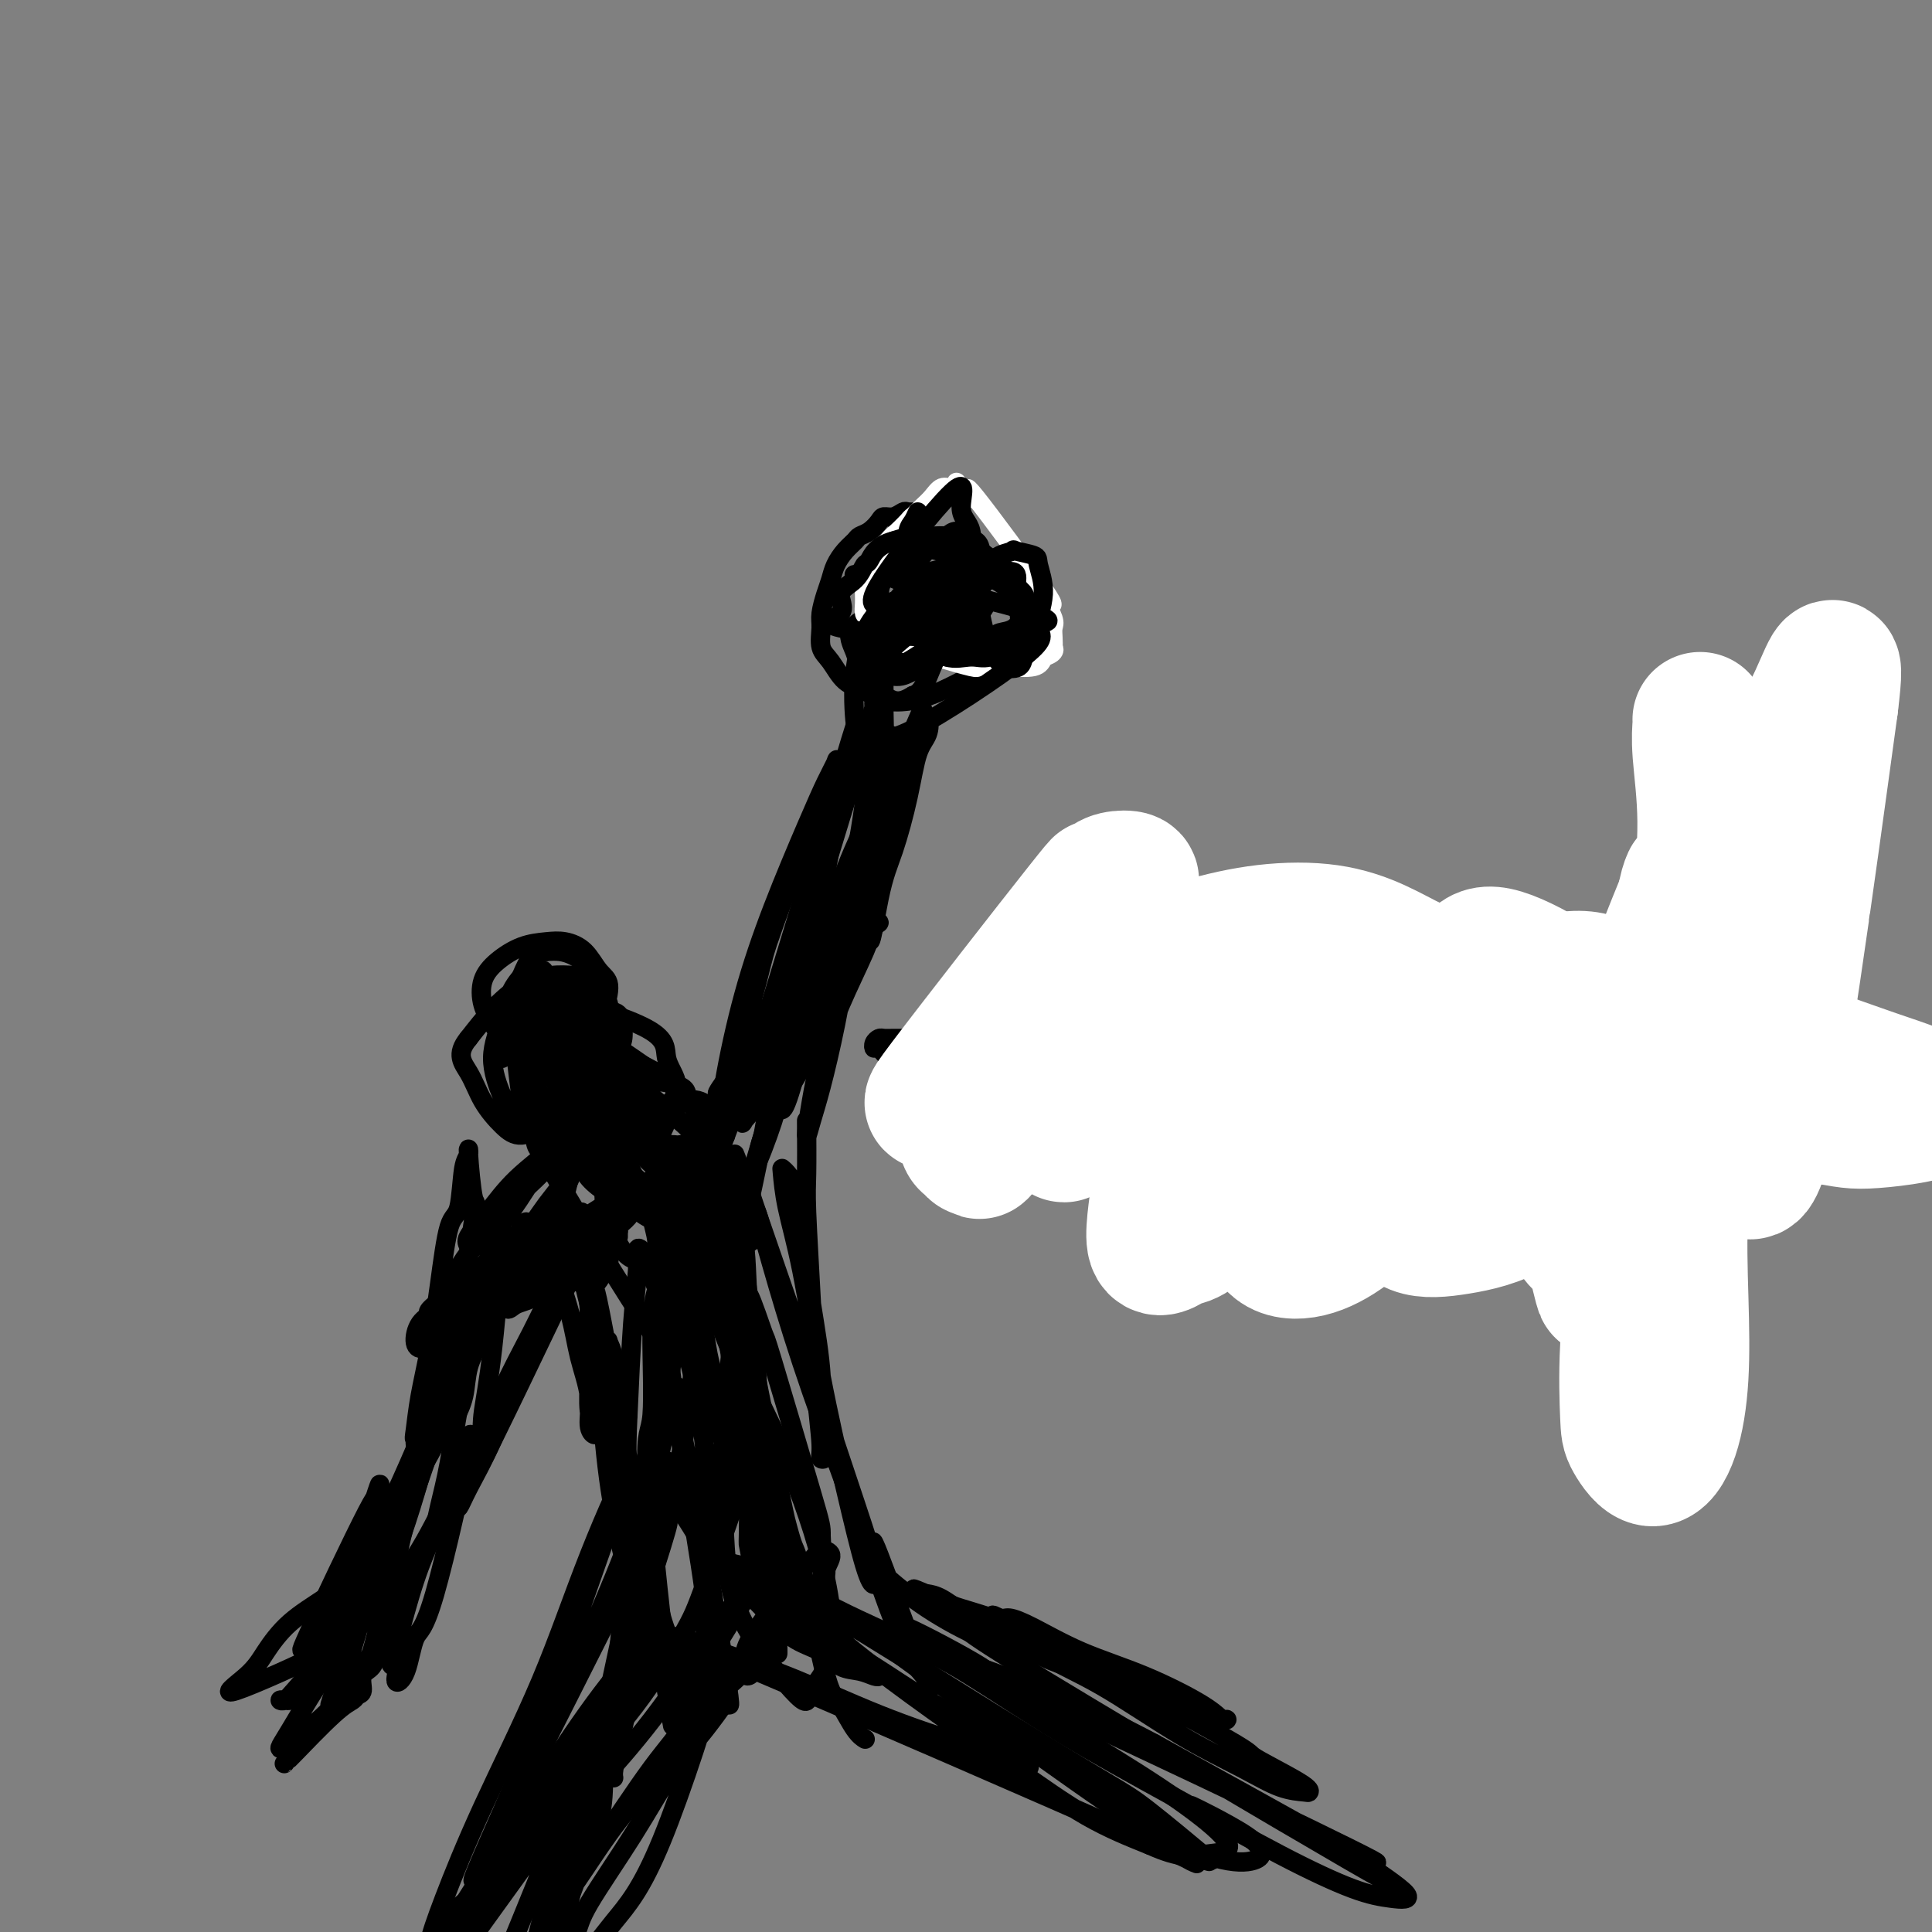 <svg viewBox='0 0 400 400' version='1.1' xmlns='http://www.w3.org/2000/svg' xmlns:xlink='http://www.w3.org/1999/xlink'><rect x="0" y="0" width="400" height="400" fill="#808080" stroke="none"/><g fill='none' stroke='#000000' stroke-width='4' stroke-linecap='round' stroke-linejoin='round'><path d='M193,106c-0.002,-0.000 -0.005,-0.000 0,0c0.005,0.000 0.017,0.000 0,0c-0.017,-0.000 -0.063,-0.000 0,0c0.063,0.000 0.234,0.000 0,0c-0.234,-0.000 -0.874,-0.001 -1,0c-0.126,0.001 0.262,0.004 0,0c-0.262,-0.004 -1.173,-0.016 -2,0c-0.827,0.016 -1.569,0.059 -2,0c-0.431,-0.059 -0.552,-0.219 -1,0c-0.448,0.219 -1.223,0.818 -2,1c-0.777,0.182 -1.555,-0.054 -2,0c-0.445,0.054 -0.556,0.398 -1,1c-0.444,0.602 -1.222,1.463 -2,2c-0.778,0.537 -1.556,0.752 -2,1c-0.444,0.248 -0.552,0.529 -1,1c-0.448,0.471 -1.234,1.130 -2,2c-0.766,0.870 -1.511,1.950 -2,3c-0.489,1.050 -0.721,2.070 -1,3c-0.279,0.930 -0.605,1.770 -1,3c-0.395,1.230 -0.858,2.851 -1,4c-0.142,1.149 0.037,1.826 0,3c-0.037,1.174 -0.291,2.843 0,4c0.291,1.157 1.125,1.800 2,3c0.875,1.200 1.790,2.957 3,4c1.210,1.043 2.717,1.371 4,2c1.283,0.629 2.344,1.560 4,2c1.656,0.440 3.907,0.388 6,0c2.093,-0.388 4.026,-1.111 6,-2c1.974,-0.889 3.987,-1.945 6,-3'/><path d='M201,140c3.696,-1.506 3.937,-2.770 5,-4c1.063,-1.230 2.949,-2.425 4,-4c1.051,-1.575 1.267,-3.530 1,-5c-0.267,-1.470 -1.015,-2.454 -1,-3c0.015,-0.546 0.795,-0.654 -1,-2c-1.795,-1.346 -6.166,-3.930 -8,-5c-1.834,-1.070 -1.132,-0.627 -2,-1c-0.868,-0.373 -3.308,-1.562 -5,-2c-1.692,-0.438 -2.638,-0.125 -3,0c-0.362,0.125 -0.139,0.062 -1,0c-0.861,-0.062 -2.805,-0.124 -4,0c-1.195,0.124 -1.641,0.434 -2,1c-0.359,0.566 -0.630,1.387 -1,2c-0.370,0.613 -0.840,1.016 -1,2c-0.160,0.984 -0.010,2.547 0,4c0.010,1.453 -0.121,2.794 0,4c0.121,1.206 0.495,2.277 1,3c0.505,0.723 1.140,1.099 2,1c0.860,-0.099 1.946,-0.671 3,-1c1.054,-0.329 2.078,-0.413 3,-1c0.922,-0.587 1.743,-1.677 3,-3c1.257,-1.323 2.951,-2.880 4,-4c1.049,-1.120 1.453,-1.803 2,-3c0.547,-1.197 1.237,-2.907 1,-4c-0.237,-1.093 -1.400,-1.569 -2,-2c-0.600,-0.431 -0.636,-0.817 -1,-1c-0.364,-0.183 -1.056,-0.162 -2,0c-0.944,0.162 -2.139,0.467 -3,1c-0.861,0.533 -1.389,1.295 -2,2c-0.611,0.705 -1.306,1.352 -2,2'/><path d='M189,117c-1.404,1.333 -1.415,2.164 -1,3c0.415,0.836 1.254,1.677 2,3c0.746,1.323 1.399,3.126 2,4c0.601,0.874 1.152,0.817 2,1c0.848,0.183 1.995,0.606 4,0c2.005,-0.606 4.868,-2.242 6,-3c1.132,-0.758 0.533,-0.637 0,-1c-0.533,-0.363 -0.999,-1.208 -1,-2c-0.001,-0.792 0.465,-1.530 0,-2c-0.465,-0.470 -1.859,-0.672 -3,-1c-1.141,-0.328 -2.029,-0.783 -3,-1c-0.971,-0.217 -2.024,-0.196 -3,0c-0.976,0.196 -1.874,0.568 -3,1c-1.126,0.432 -2.481,0.924 -3,2c-0.519,1.076 -0.204,2.736 0,4c0.204,1.264 0.296,2.133 1,3c0.704,0.867 2.021,1.733 3,2c0.979,0.267 1.618,-0.064 3,0c1.382,0.064 3.505,0.522 5,0c1.495,-0.522 2.363,-2.024 3,-3c0.637,-0.976 1.042,-1.425 1,-2c-0.042,-0.575 -0.533,-1.275 -1,-2c-0.467,-0.725 -0.911,-1.474 -2,-2c-1.089,-0.526 -2.822,-0.829 -4,-1c-1.178,-0.171 -1.801,-0.212 -3,0c-1.199,0.212 -2.973,0.676 -4,1c-1.027,0.324 -1.306,0.510 -2,1c-0.694,0.490 -1.802,1.286 -2,2c-0.198,0.714 0.515,1.347 1,2c0.485,0.653 0.743,1.327 1,2'/><path d='M188,128c0.835,0.893 1.924,1.126 3,1c1.076,-0.126 2.141,-0.611 3,-1c0.859,-0.389 1.511,-0.683 2,-1c0.489,-0.317 0.813,-0.656 1,-1c0.187,-0.344 0.237,-0.692 0,-1c-0.237,-0.308 -0.761,-0.578 -1,-1c-0.239,-0.422 -0.194,-0.998 -2,-1c-1.806,-0.002 -5.462,0.570 -7,1c-1.538,0.430 -0.956,0.717 -1,1c-0.044,0.283 -0.713,0.560 -1,1c-0.287,0.440 -0.191,1.043 0,2c0.191,0.957 0.476,2.269 1,3c0.524,0.731 1.287,0.882 2,1c0.713,0.118 1.376,0.202 2,0c0.624,-0.202 1.207,-0.689 2,-1c0.793,-0.311 1.794,-0.445 2,-1c0.206,-0.555 -0.384,-1.530 -1,-2c-0.616,-0.470 -1.259,-0.433 -2,-1c-0.741,-0.567 -1.579,-1.737 -3,-2c-1.421,-0.263 -3.426,0.380 -5,1c-1.574,0.620 -2.717,1.218 -4,2c-1.283,0.782 -2.705,1.749 -3,3c-0.295,1.251 0.537,2.787 1,4c0.463,1.213 0.555,2.103 2,3c1.445,0.897 4.242,1.800 6,2c1.758,0.200 2.477,-0.303 4,-1c1.523,-0.697 3.852,-1.589 6,-3c2.148,-1.411 4.117,-3.341 5,-5c0.883,-1.659 0.681,-3.045 0,-4c-0.681,-0.955 -1.840,-1.477 -3,-2'/><path d='M197,125c-1.546,-1.143 -3.911,-1.002 -5,-1c-1.089,0.002 -0.904,-0.136 -2,0c-1.096,0.136 -3.474,0.545 -5,1c-1.526,0.455 -2.200,0.956 -3,2c-0.800,1.044 -1.727,2.630 -1,4c0.727,1.370 3.107,2.525 4,3c0.893,0.475 0.298,0.269 1,0c0.702,-0.269 2.700,-0.602 4,-1c1.300,-0.398 1.902,-0.860 3,-1c1.098,-0.140 2.691,0.043 2,-2c-0.691,-2.043 -3.667,-6.313 -5,-8c-1.333,-1.687 -1.023,-0.792 -2,-1c-0.977,-0.208 -3.241,-1.520 -5,-2c-1.759,-0.480 -3.012,-0.129 -4,0c-0.988,0.129 -1.711,0.037 -2,0c-0.289,-0.037 -0.145,-0.018 0,0'/><path d='M183,140c-0.000,0.019 -0.000,0.038 0,0c0.000,-0.038 0.001,-0.133 0,0c-0.001,0.133 -0.003,0.493 0,1c0.003,0.507 0.011,1.161 0,2c-0.011,0.839 -0.041,1.863 0,4c0.041,2.137 0.155,5.387 0,8c-0.155,2.613 -0.577,4.590 -1,7c-0.423,2.410 -0.845,5.252 -1,7c-0.155,1.748 -0.042,2.402 0,3c0.042,0.598 0.014,1.140 0,2c-0.014,0.860 -0.014,2.036 0,2c0.014,-0.036 0.041,-1.285 0,-2c-0.041,-0.715 -0.151,-0.896 0,-2c0.151,-1.104 0.562,-3.132 1,-5c0.438,-1.868 0.902,-3.576 1,-5c0.098,-1.424 -0.170,-2.565 0,-4c0.170,-1.435 0.778,-3.166 1,-4c0.222,-0.834 0.056,-0.772 0,-1c-0.056,-0.228 -0.004,-0.746 0,-1c0.004,-0.254 -0.040,-0.245 0,0c0.040,0.245 0.166,0.725 0,2c-0.166,1.275 -0.623,3.345 -1,6c-0.377,2.655 -0.675,5.895 -1,9c-0.325,3.105 -0.676,6.073 -1,9c-0.324,2.927 -0.620,5.812 -1,8c-0.380,2.188 -0.844,3.679 -1,5c-0.156,1.321 -0.003,2.471 0,3c0.003,0.529 -0.142,0.437 0,0c0.142,-0.437 0.571,-1.218 1,-2'/><path d='M180,192c-0.151,7.149 0.972,-0.978 2,-6c1.028,-5.022 1.962,-6.937 3,-10c1.038,-3.063 2.181,-7.273 3,-11c0.819,-3.727 1.315,-6.972 2,-9c0.685,-2.028 1.561,-2.839 2,-4c0.439,-1.161 0.441,-2.672 0,-2c-0.441,0.672 -1.326,3.526 -2,5c-0.674,1.474 -1.137,1.567 -2,3c-0.863,1.433 -2.126,4.204 -3,7c-0.874,2.796 -1.358,5.615 -2,8c-0.642,2.385 -1.442,4.335 -2,6c-0.558,1.665 -0.875,3.046 -1,4c-0.125,0.954 -0.057,1.480 0,2c0.057,0.520 0.102,1.033 0,1c-0.102,-0.033 -0.350,-0.611 0,-2c0.350,-1.389 1.298,-3.588 2,-6c0.702,-2.412 1.158,-5.037 2,-8c0.842,-2.963 2.068,-6.263 3,-9c0.932,-2.737 1.568,-4.911 2,-7c0.432,-2.089 0.660,-4.092 1,-5c0.340,-0.908 0.791,-0.719 1,-1c0.209,-0.281 0.176,-1.031 0,-1c-0.176,0.031 -0.494,0.843 -1,2c-0.506,1.157 -1.201,2.658 -2,5c-0.799,2.342 -1.703,5.525 -3,9c-1.297,3.475 -2.989,7.243 -4,11c-1.011,3.757 -1.343,7.502 -2,10c-0.657,2.498 -1.638,3.750 -2,5c-0.362,1.250 -0.103,2.500 0,3c0.103,0.500 0.052,0.250 0,0'/><path d='M177,192c-2.059,6.261 -0.706,0.415 0,-3c0.706,-3.415 0.763,-4.399 1,-7c0.237,-2.601 0.652,-6.818 1,-11c0.348,-4.182 0.628,-8.330 1,-12c0.372,-3.670 0.835,-6.863 1,-9c0.165,-2.137 0.032,-3.219 0,-4c-0.032,-0.781 0.036,-1.260 0,-1c-0.036,0.260 -0.177,1.261 0,1c0.177,-0.261 0.671,-1.784 -2,7c-2.671,8.784 -8.507,27.875 -11,36c-2.493,8.125 -1.642,5.284 -2,7c-0.358,1.716 -1.925,7.988 -3,12c-1.075,4.012 -1.659,5.766 -2,7c-0.341,1.234 -0.438,1.950 0,2c0.438,0.050 1.413,-0.567 2,-2c0.587,-1.433 0.787,-3.682 2,-7c1.213,-3.318 3.440,-7.706 5,-12c1.560,-4.294 2.454,-8.493 4,-13c1.546,-4.507 3.745,-9.320 5,-12c1.255,-2.680 1.565,-3.225 2,-4c0.435,-0.775 0.994,-1.779 1,-2c0.006,-0.221 -0.539,0.342 -1,2c-0.461,1.658 -0.836,4.410 -2,8c-1.164,3.590 -3.118,8.016 -5,13c-1.882,4.984 -3.692,10.526 -6,16c-2.308,5.474 -5.113,10.881 -7,15c-1.887,4.119 -2.856,6.949 -4,9c-1.144,2.051 -2.462,3.321 -3,4c-0.538,0.679 -0.297,0.765 0,0c0.297,-0.765 0.648,-2.383 1,-4'/><path d='M155,228c0.645,-2.069 1.759,-5.242 3,-9c1.241,-3.758 2.611,-8.100 4,-12c1.389,-3.900 2.797,-7.358 4,-10c1.203,-2.642 2.201,-4.469 3,-6c0.799,-1.531 1.399,-2.768 2,-4c0.601,-1.232 1.202,-2.461 1,-1c-0.202,1.461 -1.207,5.610 -2,9c-0.793,3.390 -1.372,6.021 -2,9c-0.628,2.979 -1.303,6.308 -2,9c-0.697,2.692 -1.415,4.748 -2,6c-0.585,1.252 -1.038,1.698 -1,2c0.038,0.302 0.566,0.458 1,0c0.434,-0.458 0.775,-1.531 1,-3c0.225,-1.469 0.336,-3.336 1,-5c0.664,-1.664 1.882,-3.127 3,-5c1.118,-1.873 2.135,-4.156 3,-6c0.865,-1.844 1.576,-3.248 2,-4c0.424,-0.752 0.561,-0.851 1,-1c0.439,-0.149 1.181,-0.348 1,0c-0.181,0.348 -1.283,1.244 -2,3c-0.717,1.756 -1.047,4.373 -2,7c-0.953,2.627 -2.527,5.264 -4,8c-1.473,2.736 -2.845,5.570 -4,8c-1.155,2.430 -2.092,4.455 -3,6c-0.908,1.545 -1.788,2.610 -2,3c-0.212,0.390 0.242,0.104 1,-1c0.758,-1.104 1.819,-3.028 3,-5c1.181,-1.972 2.480,-3.992 4,-7c1.520,-3.008 3.260,-7.004 5,-11'/><path d='M172,208c2.973,-5.209 3.904,-6.232 5,-8c1.096,-1.768 2.357,-4.281 3,-6c0.643,-1.719 0.669,-2.642 1,-3c0.331,-0.358 0.969,-0.150 1,0c0.031,0.150 -0.544,0.241 -1,1c-0.456,0.759 -0.792,2.186 -2,5c-1.208,2.814 -3.288,7.017 -5,11c-1.712,3.983 -3.056,7.748 -4,11c-0.944,3.252 -1.487,5.991 -2,9c-0.513,3.009 -0.994,6.287 -1,7c-0.006,0.713 0.464,-1.140 1,-3c0.536,-1.860 1.139,-3.727 2,-7c0.861,-3.273 1.981,-7.953 3,-13c1.019,-5.047 1.937,-10.462 3,-16c1.063,-5.538 2.271,-11.199 3,-16c0.729,-4.801 0.980,-8.740 1,-12c0.020,-3.260 -0.191,-5.840 0,-8c0.191,-2.160 0.783,-3.899 1,-5c0.217,-1.101 0.059,-1.563 0,-2c-0.059,-0.437 -0.019,-0.850 0,-1c0.019,-0.150 0.017,-0.037 0,0c-0.017,0.037 -0.048,-0.001 0,0c0.048,0.001 0.176,0.042 0,1c-0.176,0.958 -0.655,2.832 -1,5c-0.345,2.168 -0.557,4.629 -1,8c-0.443,3.371 -1.119,7.652 -2,12c-0.881,4.348 -1.968,8.763 -3,13c-1.032,4.237 -2.009,8.294 -3,12c-0.991,3.706 -1.998,7.059 -3,10c-1.002,2.941 -2.001,5.471 -3,8'/><path d='M165,221c-3.215,12.187 -3.254,8.153 -4,8c-0.746,-0.153 -2.201,3.574 -3,6c-0.799,2.426 -0.943,3.550 -1,4c-0.057,0.450 -0.029,0.225 0,0'/><path d='M111,197c0.052,0.236 0.103,0.473 0,1c-0.103,0.527 -0.362,1.345 0,2c0.362,0.655 1.343,1.147 2,2c0.657,0.853 0.990,2.067 2,3c1.010,0.933 2.697,1.587 4,2c1.303,0.413 2.221,0.587 3,1c0.779,0.413 1.419,1.064 2,1c0.581,-0.064 1.102,-0.843 1,-1c-0.102,-0.157 -0.827,0.308 -1,0c-0.173,-0.308 0.207,-1.390 0,-2c-0.207,-0.610 -1.000,-0.750 -2,-1c-1.000,-0.250 -2.205,-0.611 -3,-1c-0.795,-0.389 -1.179,-0.806 -2,-1c-0.821,-0.194 -2.078,-0.165 -3,0c-0.922,0.165 -1.509,0.467 -2,1c-0.491,0.533 -0.886,1.296 -1,2c-0.114,0.704 0.054,1.349 0,2c-0.054,0.651 -0.331,1.306 0,2c0.331,0.694 1.269,1.426 2,2c0.731,0.574 1.253,0.992 2,1c0.747,0.008 1.718,-0.392 3,-1c1.282,-0.608 2.874,-1.422 4,-2c1.126,-0.578 1.785,-0.918 2,-2c0.215,-1.082 -0.014,-2.907 0,-4c0.014,-1.093 0.272,-1.456 0,-2c-0.272,-0.544 -1.073,-1.270 -2,-2c-0.927,-0.730 -1.980,-1.466 -3,-2c-1.020,-0.534 -2.006,-0.867 -3,-1c-0.994,-0.133 -1.997,-0.067 -3,0'/><path d='M113,197c-1.967,-0.428 -2.386,0.003 -3,1c-0.614,0.997 -1.423,2.562 -2,4c-0.577,1.438 -0.921,2.750 -1,4c-0.079,1.250 0.108,2.437 1,4c0.892,1.563 2.490,3.502 3,5c0.510,1.498 -0.068,2.556 2,2c2.068,-0.556 6.783,-2.728 9,-4c2.217,-1.272 1.935,-1.646 2,-2c0.065,-0.354 0.478,-0.687 1,-2c0.522,-1.313 1.152,-3.606 1,-5c-0.152,-1.394 -1.085,-1.889 -2,-3c-0.915,-1.111 -1.813,-2.839 -3,-4c-1.187,-1.161 -2.665,-1.754 -4,-2c-1.335,-0.246 -2.527,-0.145 -4,0c-1.473,0.145 -3.226,0.335 -5,1c-1.774,0.665 -3.569,1.806 -5,3c-1.431,1.194 -2.499,2.443 -3,4c-0.501,1.557 -0.436,3.424 0,5c0.436,1.576 1.243,2.860 2,4c0.757,1.140 1.465,2.135 3,3c1.535,0.865 3.897,1.600 6,2c2.103,0.400 3.946,0.465 6,0c2.054,-0.465 4.318,-1.459 6,-3c1.682,-1.541 2.780,-3.629 3,-5c0.220,-1.371 -0.438,-2.024 -1,-3c-0.562,-0.976 -1.027,-2.276 -2,-3c-0.973,-0.724 -2.454,-0.874 -4,-1c-1.546,-0.126 -3.157,-0.230 -5,0c-1.843,0.230 -3.919,0.793 -6,2c-2.081,1.207 -4.166,3.059 -6,5c-1.834,1.941 -3.417,3.970 -5,6'/><path d='M97,215c-2.759,3.303 -1.158,5.061 0,7c1.158,1.939 1.872,4.058 3,6c1.128,1.942 2.671,3.706 4,5c1.329,1.294 2.443,2.119 4,2c1.557,-0.119 3.557,-1.181 5,-2c1.443,-0.819 2.329,-1.393 3,-3c0.671,-1.607 1.126,-4.246 2,-5c0.874,-0.754 2.166,0.377 1,-4c-1.166,-4.377 -4.792,-14.262 -6,-18c-1.208,-3.738 0.001,-1.329 0,-1c-0.001,0.329 -1.210,-1.423 -2,-2c-0.790,-0.577 -1.159,0.022 -2,1c-0.841,0.978 -2.155,2.336 -3,4c-0.845,1.664 -1.221,3.633 -2,6c-0.779,2.367 -1.962,5.133 -2,8c-0.038,2.867 1.067,5.837 2,8c0.933,2.163 1.693,3.521 3,5c1.307,1.479 3.162,3.080 5,3c1.838,-0.080 3.659,-1.842 5,-3c1.341,-1.158 2.200,-1.713 3,-3c0.800,-1.287 1.540,-3.305 2,-5c0.460,-1.695 0.639,-3.068 0,-5c-0.639,-1.932 -2.096,-4.422 -3,-6c-0.904,-1.578 -1.255,-2.244 -2,-3c-0.745,-0.756 -1.885,-1.601 -3,-2c-1.115,-0.399 -2.205,-0.350 -3,0c-0.795,0.350 -1.296,1.001 -2,2c-0.704,0.999 -1.613,2.346 -2,4c-0.387,1.654 -0.254,3.615 0,6c0.254,2.385 0.627,5.192 1,8'/><path d='M108,228c0.452,2.994 1.082,3.478 2,4c0.918,0.522 2.124,1.082 3,1c0.876,-0.082 1.424,-0.807 2,-2c0.576,-1.193 1.182,-2.854 2,-4c0.818,-1.146 1.849,-1.779 2,-6c0.151,-4.221 -0.577,-12.032 -1,-15c-0.423,-2.968 -0.541,-1.093 -1,-1c-0.459,0.093 -1.258,-1.594 -2,-2c-0.742,-0.406 -1.428,0.471 -2,1c-0.572,0.529 -1.031,0.711 -2,2c-0.969,1.289 -2.448,3.684 -3,6c-0.552,2.316 -0.178,4.552 0,7c0.178,2.448 0.159,5.107 1,7c0.841,1.893 2.543,3.018 4,4c1.457,0.982 2.668,1.820 4,2c1.332,0.180 2.786,-0.296 4,-1c1.214,-0.704 2.188,-1.634 3,-3c0.812,-1.366 1.462,-3.168 2,-5c0.538,-1.832 0.965,-3.693 1,-6c0.035,-2.307 -0.322,-5.058 -1,-7c-0.678,-1.942 -1.678,-3.074 -3,-4c-1.322,-0.926 -2.967,-1.645 -4,-2c-1.033,-0.355 -1.455,-0.345 -2,0c-0.545,0.345 -1.212,1.026 -2,2c-0.788,0.974 -1.698,2.240 -2,4c-0.302,1.760 0.002,4.013 0,6c-0.002,1.987 -0.310,3.708 0,5c0.310,1.292 1.237,2.156 2,3c0.763,0.844 1.361,1.670 2,2c0.639,0.330 1.320,0.165 2,0'/><path d='M119,226c1.388,0.665 1.858,-0.174 2,-1c0.142,-0.826 -0.045,-1.640 0,-3c0.045,-1.360 0.320,-3.266 0,-5c-0.320,-1.734 -1.237,-3.298 -2,-5c-0.763,-1.702 -1.371,-3.544 -2,-5c-0.629,-1.456 -1.277,-2.527 -2,-3c-0.723,-0.473 -1.520,-0.348 -2,-1c-0.480,-0.652 -0.643,-2.079 -1,0c-0.357,2.079 -0.907,7.666 -1,10c-0.093,2.334 0.273,1.415 1,2c0.727,0.585 1.817,2.675 3,4c1.183,1.325 2.460,1.885 4,2c1.540,0.115 3.344,-0.217 5,-1c1.656,-0.783 3.166,-2.019 4,-3c0.834,-0.981 0.994,-1.707 1,-3c0.006,-1.293 -0.140,-3.151 -1,-4c-0.860,-0.849 -2.433,-0.687 -4,-1c-1.567,-0.313 -3.127,-1.099 -5,-1c-1.873,0.099 -4.057,1.085 -6,2c-1.943,0.915 -3.645,1.761 -5,3c-1.355,1.239 -2.365,2.872 -3,4c-0.635,1.128 -0.896,1.751 -1,2c-0.104,0.249 -0.052,0.125 0,0'/><path d='M111,217c0.007,0.058 0.014,0.117 0,0c-0.014,-0.117 -0.050,-0.409 0,0c0.050,0.409 0.187,1.520 0,3c-0.187,1.480 -0.697,3.329 0,5c0.697,1.671 2.601,3.165 4,5c1.399,1.835 2.292,4.013 4,5c1.708,0.987 4.232,0.783 7,0c2.768,-0.783 5.780,-2.147 8,-3c2.220,-0.853 3.647,-1.197 5,-2c1.353,-0.803 2.633,-2.066 3,-3c0.367,-0.934 -0.180,-1.538 -1,-2c-0.820,-0.462 -1.912,-0.782 -4,-1c-2.088,-0.218 -5.173,-0.336 -8,0c-2.827,0.336 -5.395,1.125 -8,2c-2.605,0.875 -5.248,1.835 -7,3c-1.752,1.165 -2.613,2.534 -3,4c-0.387,1.466 -0.299,3.027 0,4c0.299,0.973 0.810,1.358 2,2c1.190,0.642 3.059,1.542 5,2c1.941,0.458 3.954,0.474 6,0c2.046,-0.474 4.125,-1.439 6,-2c1.875,-0.561 3.545,-0.719 5,-2c1.455,-1.281 2.695,-3.685 3,-5c0.305,-1.315 -0.325,-1.540 -1,-2c-0.675,-0.460 -1.396,-1.156 -2,-2c-0.604,-0.844 -1.093,-1.837 -2,-2c-0.907,-0.163 -2.233,0.503 -3,1c-0.767,0.497 -0.976,0.826 -2,2c-1.024,1.174 -2.864,3.193 -4,5c-1.136,1.807 -1.568,3.404 -2,5'/><path d='M122,239c-1.434,2.810 -1.020,3.835 0,5c1.020,1.165 2.647,2.471 4,3c1.353,0.529 2.431,0.281 4,0c1.569,-0.281 3.628,-0.594 7,-3c3.372,-2.406 8.057,-6.904 10,-9c1.943,-2.096 1.143,-1.790 1,-2c-0.143,-0.210 0.371,-0.938 0,-2c-0.371,-1.062 -1.626,-2.460 -3,-3c-1.374,-0.540 -2.866,-0.222 -4,0c-1.134,0.222 -1.911,0.348 -3,1c-1.089,0.652 -2.490,1.831 -4,3c-1.510,1.169 -3.128,2.328 -4,4c-0.872,1.672 -0.999,3.857 -1,6c-0.001,2.143 0.125,4.244 1,6c0.875,1.756 2.501,3.165 4,4c1.499,0.835 2.873,1.094 4,1c1.127,-0.094 2.007,-0.540 3,-1c0.993,-0.460 2.100,-0.932 3,-2c0.900,-1.068 1.592,-2.730 2,-4c0.408,-1.270 0.531,-2.146 0,-3c-0.531,-0.854 -1.716,-1.686 -2,-2c-0.284,-0.314 0.333,-0.110 0,0c-0.333,0.110 -1.617,0.126 -2,0c-0.383,-0.126 0.136,-0.395 0,0c-0.136,0.395 -0.927,1.454 -1,2c-0.073,0.546 0.573,0.581 1,1c0.427,0.419 0.637,1.223 1,2c0.363,0.777 0.881,1.528 1,2c0.119,0.472 -0.160,0.666 0,1c0.160,0.334 0.760,0.810 1,1c0.240,0.190 0.120,0.095 0,0'/><path d='M145,250c0.666,0.667 0.333,-1.167 0,-2c-0.333,-0.833 -0.664,-0.665 -1,-1c-0.336,-0.335 -0.677,-1.174 -1,-2c-0.323,-0.826 -0.629,-1.640 -1,-2c-0.371,-0.360 -0.807,-0.267 -1,0c-0.193,0.267 -0.144,0.707 0,1c0.144,0.293 0.383,0.441 0,1c-0.383,0.559 -1.387,1.531 0,3c1.387,1.469 5.164,3.436 7,4c1.836,0.564 1.730,-0.273 2,-1c0.270,-0.727 0.917,-1.343 1,-2c0.083,-0.657 -0.398,-1.355 -1,-2c-0.602,-0.645 -1.325,-1.239 -2,-2c-0.675,-0.761 -1.303,-1.691 -2,-2c-0.697,-0.309 -1.465,0.003 -2,0c-0.535,-0.003 -0.838,-0.320 -1,0c-0.162,0.320 -0.182,1.278 0,2c0.182,0.722 0.565,1.207 1,2c0.435,0.793 0.924,1.893 2,3c1.076,1.107 2.741,2.221 4,3c1.259,0.779 2.111,1.222 3,1c0.889,-0.222 1.816,-1.108 2,-2c0.184,-0.892 -0.375,-1.792 -1,-3c-0.625,-1.208 -1.316,-2.726 -2,-4c-0.684,-1.274 -1.360,-2.303 -2,-3c-0.640,-0.697 -1.244,-1.063 -2,-1c-0.756,0.063 -1.665,0.555 -2,1c-0.335,0.445 -0.096,0.841 0,1c0.096,0.159 0.048,0.079 0,0'/><path d='M128,255c0.000,0.031 0.000,0.062 0,0c-0.000,-0.062 -0.000,-0.217 0,0c0.000,0.217 0.001,0.805 0,1c-0.001,0.195 -0.002,-0.002 0,0c0.002,0.002 0.007,0.205 0,0c-0.007,-0.205 -0.027,-0.817 0,-1c0.027,-0.183 0.102,0.065 0,0c-0.102,-0.065 -0.379,-0.442 0,-1c0.379,-0.558 1.416,-1.296 2,-2c0.584,-0.704 0.717,-1.374 1,-2c0.283,-0.626 0.717,-1.207 1,-2c0.283,-0.793 0.415,-1.798 0,-2c-0.415,-0.202 -1.377,0.400 -2,1c-0.623,0.600 -0.909,1.200 -2,2c-1.091,0.800 -2.989,1.800 -4,3c-1.011,1.200 -1.137,2.598 -2,4c-0.863,1.402 -2.464,2.806 -3,4c-0.536,1.194 -0.006,2.178 0,3c0.006,0.822 -0.510,1.484 0,2c0.510,0.516 2.046,0.888 3,1c0.954,0.112 1.326,-0.036 2,-1c0.674,-0.964 1.650,-2.746 2,-4c0.350,-1.254 0.075,-1.981 0,-3c-0.075,-1.019 0.049,-2.331 0,-3c-0.049,-0.669 -0.273,-0.696 -1,-1c-0.727,-0.304 -1.958,-0.886 -3,-1c-1.042,-0.114 -1.896,0.238 -3,1c-1.104,0.762 -2.458,1.932 -4,3c-1.542,1.068 -3.271,2.034 -5,3'/><path d='M110,260c-2.460,1.657 -2.611,2.299 -3,3c-0.389,0.701 -1.017,1.460 -1,2c0.017,0.540 0.678,0.860 1,1c0.322,0.140 0.304,0.099 1,0c0.696,-0.099 2.108,-0.257 3,-1c0.892,-0.743 1.266,-2.070 2,-3c0.734,-0.930 1.828,-1.464 3,-3c1.172,-1.536 2.421,-4.074 3,-5c0.579,-0.926 0.487,-0.241 0,0c-0.487,0.241 -1.368,0.038 -2,0c-0.632,-0.038 -1.014,0.089 -2,1c-0.986,0.911 -2.576,2.605 -4,4c-1.424,1.395 -2.683,2.490 -4,4c-1.317,1.510 -2.692,3.436 -3,5c-0.308,1.564 0.450,2.765 1,3c0.550,0.235 0.893,-0.497 2,-1c1.107,-0.503 2.978,-0.778 4,-2c1.022,-1.222 1.196,-3.390 2,-5c0.804,-1.610 2.237,-2.662 3,-4c0.763,-1.338 0.856,-2.963 1,-4c0.144,-1.037 0.338,-1.487 0,-2c-0.338,-0.513 -1.208,-1.091 -2,-1c-0.792,0.091 -1.507,0.849 -3,2c-1.493,1.151 -3.764,2.696 -6,4c-2.236,1.304 -4.438,2.369 -6,4c-1.562,1.631 -2.485,3.829 -3,5c-0.515,1.171 -0.623,1.314 0,2c0.623,0.686 1.975,1.916 3,2c1.025,0.084 1.721,-0.976 3,-2c1.279,-1.024 3.139,-2.012 5,-3'/><path d='M108,266c2.144,-1.707 3.504,-3.473 5,-5c1.496,-1.527 3.127,-2.815 4,-4c0.873,-1.185 0.989,-2.266 1,-3c0.011,-0.734 -0.084,-1.121 1,-2c1.084,-0.879 3.347,-2.250 -2,1c-5.347,3.250 -18.304,11.122 -24,15c-5.696,3.878 -4.132,3.763 -4,4c0.132,0.237 -1.169,0.825 -2,2c-0.831,1.175 -1.192,2.938 -1,4c0.192,1.062 0.937,1.422 2,1c1.063,-0.422 2.445,-1.626 4,-3c1.555,-1.374 3.283,-2.918 5,-5c1.717,-2.082 3.424,-4.701 5,-7c1.576,-2.299 3.022,-4.276 4,-6c0.978,-1.724 1.487,-3.193 2,-4c0.513,-0.807 1.031,-0.952 1,-1c-0.031,-0.048 -0.609,-0.000 -1,1c-0.391,1.000 -0.594,2.952 -2,5c-1.406,2.048 -4.014,4.191 -6,7c-1.986,2.809 -3.350,6.282 -5,10c-1.650,3.718 -3.588,7.679 -5,11c-1.412,3.321 -2.300,6.000 -2,8c0.300,2.000 1.787,3.322 3,3c1.213,-0.322 2.153,-2.286 3,-4c0.847,-1.714 1.600,-3.178 2,-5c0.400,-1.822 0.447,-4.004 1,-6c0.553,-1.996 1.610,-3.807 2,-5c0.390,-1.193 0.111,-1.770 0,-2c-0.111,-0.230 -0.056,-0.115 0,0'/><path d='M99,276c1.147,-3.253 0.014,-0.385 -1,2c-1.014,2.385 -1.908,4.289 -3,7c-1.092,2.711 -2.380,6.230 -4,10c-1.620,3.770 -3.572,7.790 -5,12c-1.428,4.210 -2.332,8.611 -3,11c-0.668,2.389 -1.100,2.768 -2,5c-0.900,2.232 -2.268,6.319 -1,1c1.268,-5.319 5.172,-20.045 7,-26c1.828,-5.955 1.582,-3.141 2,-3c0.418,0.141 1.502,-2.392 2,-4c0.498,-1.608 0.410,-2.290 0,-1c-0.410,1.290 -1.144,4.553 -2,8c-0.856,3.447 -1.835,7.076 -3,11c-1.165,3.924 -2.517,8.141 -4,12c-1.483,3.859 -3.098,7.361 -4,10c-0.902,2.639 -1.091,4.417 -1,5c0.091,0.583 0.463,-0.029 1,-1c0.537,-0.971 1.238,-2.303 3,-5c1.762,-2.697 4.585,-6.760 7,-11c2.415,-4.240 4.421,-8.656 7,-13c2.579,-4.344 5.729,-8.616 7,-11c1.271,-2.384 0.663,-2.881 1,-4c0.337,-1.119 1.620,-2.861 2,-3c0.380,-0.139 -0.141,1.325 -1,3c-0.859,1.675 -2.055,3.562 -4,7c-1.945,3.438 -4.639,8.425 -7,13c-2.361,4.575 -4.389,8.736 -6,13c-1.611,4.264 -2.806,8.632 -4,13'/><path d='M83,337c-3.604,9.207 -1.613,7.725 -1,8c0.613,0.275 -0.152,2.308 0,3c0.152,0.692 1.222,0.043 2,-2c0.778,-2.043 1.265,-5.481 2,-7c0.735,-1.519 1.718,-1.118 4,-9c2.282,-7.882 5.864,-24.045 7,-30c1.136,-5.955 -0.173,-1.700 -1,1c-0.827,2.700 -1.171,3.846 -2,6c-0.829,2.154 -2.143,5.317 -4,9c-1.857,3.683 -4.257,7.886 -6,12c-1.743,4.114 -2.827,8.140 -4,11c-1.173,2.860 -2.434,4.554 -3,5c-0.566,0.446 -0.438,-0.355 0,-2c0.438,-1.645 1.185,-4.133 2,-8c0.815,-3.867 1.699,-9.113 3,-15c1.301,-5.887 3.019,-12.414 5,-19c1.981,-6.586 4.225,-13.232 6,-18c1.775,-4.768 3.081,-7.659 4,-10c0.919,-2.341 1.450,-4.131 2,-5c0.550,-0.869 1.119,-0.816 1,0c-0.119,0.816 -0.924,2.396 -1,2c-0.076,-0.396 0.579,-2.769 -1,2c-1.579,4.769 -5.393,16.678 -7,22c-1.607,5.322 -1.008,4.055 -2,7c-0.992,2.945 -3.575,10.100 -5,15c-1.425,4.900 -1.693,7.543 -2,9c-0.307,1.457 -0.654,1.729 -1,2'/><path d='M81,326c-2.875,8.828 -1.062,1.399 0,-3c1.062,-4.399 1.374,-5.769 2,-9c0.626,-3.231 1.567,-8.323 3,-14c1.433,-5.677 3.359,-11.941 5,-17c1.641,-5.059 2.999,-8.915 4,-12c1.001,-3.085 1.647,-5.400 2,-6c0.353,-0.600 0.415,0.515 1,0c0.585,-0.515 1.695,-2.659 -4,14c-5.695,16.659 -18.194,52.120 -23,66c-4.806,13.880 -1.920,6.178 -1,4c0.920,-2.178 -0.126,1.169 0,1c0.126,-0.169 1.425,-3.855 3,-9c1.575,-5.145 3.425,-11.750 6,-19c2.575,-7.250 5.873,-15.146 9,-23c3.127,-7.854 6.081,-15.666 9,-22c2.919,-6.334 5.801,-11.189 9,-14c3.199,-2.811 6.713,-3.578 10,-4c3.287,-0.422 6.346,-0.498 8,0c1.654,0.498 1.901,1.571 2,2c0.099,0.429 0.049,0.215 0,0'/><path d='M113,259c0.000,0.000 0.000,0.000 0,0c-0.000,-0.000 -0.000,-0.000 0,0c0.000,0.000 0.001,0.001 0,0c-0.001,-0.001 -0.002,-0.003 0,0c0.002,0.003 0.009,0.009 0,0c-0.009,-0.009 -0.033,-0.035 0,0c0.033,0.035 0.124,0.131 0,0c-0.124,-0.131 -0.462,-0.488 0,0c0.462,0.488 1.725,1.822 2,2c0.275,0.178 -0.439,-0.801 0,1c0.439,1.801 2.030,6.381 3,10c0.970,3.619 1.319,6.275 2,9c0.681,2.725 1.695,5.519 2,8c0.305,2.481 -0.100,4.651 0,6c0.100,1.349 0.706,1.879 1,2c0.294,0.121 0.275,-0.167 0,-1c-0.275,-0.833 -0.806,-2.212 -1,-4c-0.194,-1.788 -0.052,-3.986 0,-7c0.052,-3.014 0.014,-6.844 0,-10c-0.014,-3.156 -0.003,-5.638 0,-8c0.003,-2.362 -0.001,-4.604 0,-6c0.001,-1.396 0.006,-1.944 0,-2c-0.006,-0.056 -0.025,0.381 0,1c0.025,0.619 0.093,1.420 0,3c-0.093,1.580 -0.347,3.939 0,8c0.347,4.061 1.296,9.824 2,16c0.704,6.176 1.164,12.765 2,19c0.836,6.235 2.049,12.114 3,16c0.951,3.886 1.641,5.777 2,6c0.359,0.223 0.388,-1.222 0,-4c-0.388,-2.778 -1.194,-6.889 -2,-11'/><path d='M129,313c-0.915,-5.331 -2.204,-11.159 -3,-17c-0.796,-5.841 -1.099,-11.696 -2,-17c-0.901,-5.304 -2.400,-10.058 -3,-13c-0.600,-2.942 -0.302,-4.071 0,-5c0.302,-0.929 0.606,-1.659 1,0c0.394,1.659 0.877,5.707 1,6c0.123,0.293 -0.116,-3.169 3,14c3.116,17.169 9.586,54.969 12,69c2.414,14.031 0.770,4.294 0,0c-0.770,-4.294 -0.668,-3.144 -1,-5c-0.332,-1.856 -1.098,-6.718 -2,-12c-0.902,-5.282 -1.941,-10.982 -3,-17c-1.059,-6.018 -2.137,-12.353 -3,-18c-0.863,-5.647 -1.511,-10.607 -2,-14c-0.489,-3.393 -0.820,-5.220 -1,-6c-0.180,-0.780 -0.210,-0.513 0,0c0.210,0.513 0.659,1.273 1,3c0.341,1.727 0.575,4.421 1,8c0.425,3.579 1.042,8.042 2,13c0.958,4.958 2.258,10.412 3,14c0.742,3.588 0.926,5.311 1,6c0.074,0.689 0.037,0.345 0,0'/><path d='M167,232c0.025,4.196 0.049,8.391 0,11c-0.049,2.609 -0.172,3.631 0,8c0.172,4.369 0.639,12.085 1,19c0.361,6.915 0.614,13.028 1,18c0.386,4.972 0.904,8.802 1,11c0.096,2.198 -0.229,2.762 0,3c0.229,0.238 1.011,0.150 1,-1c-0.011,-1.150 -0.814,-3.360 -1,-6c-0.186,-2.640 0.245,-5.709 0,-10c-0.245,-4.291 -1.165,-9.805 -2,-15c-0.835,-5.195 -1.583,-10.073 -2,-14c-0.417,-3.927 -0.503,-6.905 -1,-9c-0.497,-2.095 -1.407,-3.307 -2,-4c-0.593,-0.693 -0.870,-0.865 -1,-1c-0.130,-0.135 -0.114,-0.232 0,1c0.114,1.232 0.327,3.793 1,7c0.673,3.207 1.805,7.061 3,13c1.195,5.939 2.452,13.962 4,22c1.548,8.038 3.387,16.090 5,23c1.613,6.910 3.000,12.679 4,16c1.000,3.321 1.614,4.195 2,4c0.386,-0.195 0.544,-1.457 0,-4c-0.544,-2.543 -1.791,-6.365 -4,-13c-2.209,-6.635 -5.379,-16.082 -7,-21c-1.621,-4.918 -1.692,-5.308 -4,-12c-2.308,-6.692 -6.852,-19.686 -9,-26c-2.148,-6.314 -1.899,-5.947 -2,-6c-0.101,-0.053 -0.550,-0.527 -1,-1'/><path d='M154,245c-4.029,-12.535 -0.600,-2.373 1,2c1.600,4.373 1.371,2.955 2,5c0.629,2.045 2.114,7.552 4,14c1.886,6.448 4.172,13.836 7,22c2.828,8.164 6.199,17.104 9,25c2.801,7.896 5.033,14.748 7,20c1.967,5.252 3.670,8.906 5,11c1.330,2.094 2.286,2.629 3,4c0.714,1.371 1.185,3.577 -1,-2c-2.185,-5.577 -7.026,-18.939 -9,-24c-1.974,-5.061 -1.082,-1.822 -1,-1c0.082,0.822 -0.645,-0.772 -1,-1c-0.355,-0.228 -0.339,0.912 0,2c0.339,1.088 0.999,2.125 3,4c2.001,1.875 5.342,4.587 9,7c3.658,2.413 7.633,4.528 11,6c3.367,1.472 6.126,2.301 9,3c2.874,0.699 5.863,1.266 8,2c2.137,0.734 3.421,1.634 4,2c0.579,0.366 0.452,0.198 0,0c-0.452,-0.198 -1.230,-0.428 -3,-1c-1.770,-0.572 -4.534,-1.488 -7,-3c-2.466,-1.512 -4.636,-3.621 -7,-5c-2.364,-1.379 -4.922,-2.030 -7,-3c-2.078,-0.970 -3.675,-2.261 -5,-3c-1.325,-0.739 -2.379,-0.925 -3,-1c-0.621,-0.075 -0.811,-0.037 -1,0'/><path d='M191,330c-4.584,-2.327 0.458,-0.146 3,1c2.542,1.146 2.586,1.257 5,2c2.414,0.743 7.197,2.118 12,4c4.803,1.882 9.624,4.271 14,6c4.376,1.729 8.305,2.797 13,5c4.695,2.203 10.155,5.542 13,7c2.845,1.458 3.073,1.035 3,1c-0.073,-0.035 -0.448,0.317 -1,0c-0.552,-0.317 -1.282,-1.305 -4,-3c-2.718,-1.695 -7.423,-4.099 -12,-6c-4.577,-1.901 -9.027,-3.300 -13,-5c-3.973,-1.700 -7.471,-3.702 -10,-5c-2.529,-1.298 -4.089,-1.893 -5,-2c-0.911,-0.107 -1.173,0.272 -2,0c-0.827,-0.272 -2.219,-1.196 -1,0c1.219,1.196 5.048,4.513 9,7c3.952,2.487 8.026,4.144 13,7c4.974,2.856 10.849,6.909 16,10c5.151,3.091 9.578,5.218 13,7c3.422,1.782 5.839,3.219 8,4c2.161,0.781 4.067,0.905 5,1c0.933,0.095 0.894,0.161 1,0c0.106,-0.161 0.355,-0.549 -2,-2c-2.355,-1.451 -7.316,-3.963 -9,-5c-1.684,-1.037 -0.090,-0.597 -6,-4c-5.910,-3.403 -19.322,-10.647 -28,-15c-8.678,-4.353 -12.622,-5.815 -16,-7c-3.378,-1.185 -6.189,-2.092 -9,-3'/><path d='M201,335c-4.282,-1.553 -2.488,-0.436 -2,0c0.488,0.436 -0.332,0.191 1,1c1.332,0.809 4.815,2.671 3,2c-1.815,-0.671 -8.928,-3.877 7,6c15.928,9.877 54.899,32.835 69,41c14.101,8.165 3.334,1.537 2,0c-1.334,-1.537 6.765,2.017 3,0c-3.765,-2.017 -19.393,-9.604 -35,-17c-15.607,-7.396 -31.194,-14.602 -38,-18c-6.806,-3.398 -4.830,-2.990 -8,-5c-3.170,-2.010 -11.485,-6.438 -15,-8c-3.515,-1.562 -2.231,-0.258 -2,0c0.231,0.258 -0.593,-0.530 0,0c0.593,0.530 2.602,2.380 5,4c2.398,1.620 5.185,3.011 10,6c4.815,2.989 11.658,7.575 19,12c7.342,4.425 15.184,8.690 23,13c7.816,4.310 15.606,8.664 22,12c6.394,3.336 11.392,5.654 15,7c3.608,1.346 5.826,1.720 8,2c2.174,0.280 4.304,0.467 3,-1c-1.304,-1.467 -6.043,-4.587 -8,-6c-1.957,-1.413 -1.130,-1.118 -8,-5c-6.870,-3.882 -21.435,-11.941 -36,-20'/><path d='M239,361c-14.936,-7.917 -26.274,-12.210 -34,-15c-7.726,-2.790 -11.838,-4.077 -14,-5c-2.162,-0.923 -2.375,-1.482 -4,-2c-1.625,-0.518 -4.664,-0.995 -6,-1c-1.336,-0.005 -0.969,0.460 0,1c0.969,0.540 2.541,1.153 1,0c-1.541,-1.153 -6.196,-4.074 2,2c8.196,6.074 29.243,21.142 39,28c9.757,6.858 8.223,5.507 9,6c0.777,0.493 3.863,2.832 8,5c4.137,2.168 9.324,4.165 13,5c3.676,0.835 5.839,0.507 7,0c1.161,-0.507 1.319,-1.194 1,-2c-0.319,-0.806 -1.117,-1.732 -3,-3c-1.883,-1.268 -4.853,-2.880 -7,-4c-2.147,-1.120 -3.471,-1.749 -4,-2c-0.529,-0.251 -0.265,-0.126 0,0'/><path d='M123,361c-0.037,0.005 -0.074,0.011 0,0c0.074,-0.011 0.260,-0.038 0,0c-0.260,0.038 -0.965,0.142 -1,1c-0.035,0.858 0.599,2.470 0,5c-0.599,2.530 -2.433,5.980 -4,10c-1.567,4.020 -2.869,8.611 -4,13c-1.131,4.389 -2.092,8.575 -3,12c-0.908,3.425 -1.764,6.089 -2,8c-0.236,1.911 0.147,3.071 1,3c0.853,-0.071 2.175,-1.372 3,-3c0.825,-1.628 1.152,-3.584 2,-7c0.848,-3.416 2.217,-8.294 4,-13c1.783,-4.706 3.981,-9.242 5,-13c1.019,-3.758 0.859,-6.739 1,-9c0.141,-2.261 0.583,-3.803 1,-5c0.417,-1.197 0.810,-2.051 1,-2c0.190,0.051 0.176,1.007 0,2c-0.176,0.993 -0.514,2.024 -1,3c-0.486,0.976 -1.121,1.896 -2,4c-0.879,2.104 -2.001,5.392 -3,8c-0.999,2.608 -1.876,4.537 -3,7c-1.124,2.463 -2.496,5.462 -3,7c-0.504,1.538 -0.139,1.616 0,2c0.139,0.384 0.053,1.074 1,0c0.947,-1.074 2.926,-3.913 5,-7c2.074,-3.087 4.244,-6.421 7,-10c2.756,-3.579 6.100,-7.403 9,-11c2.900,-3.597 5.358,-6.969 7,-9c1.642,-2.031 2.469,-2.723 3,-3c0.531,-0.277 0.765,-0.138 1,0'/><path d='M148,354c4.984,-5.363 0.943,0.231 -2,4c-2.943,3.769 -4.787,5.715 -7,9c-2.213,3.285 -4.794,7.910 -8,13c-3.206,5.090 -7.036,10.644 -9,14c-1.964,3.356 -2.063,4.513 -3,7c-0.937,2.487 -2.711,6.303 -3,8c-0.289,1.697 0.907,1.275 3,-1c2.093,-2.275 5.084,-6.402 8,-10c2.916,-3.598 5.756,-6.668 10,-17c4.244,-10.332 9.891,-27.927 11,-33c1.109,-5.073 -2.320,2.377 -5,7c-2.680,4.623 -4.610,6.420 -8,11c-3.390,4.580 -8.238,11.943 -13,19c-4.762,7.057 -9.438,13.809 -13,20c-3.562,6.191 -6.011,11.823 -8,16c-1.989,4.177 -3.516,6.899 -4,8c-0.484,1.101 0.077,0.579 0,0c-0.077,-0.579 -0.793,-1.217 2,-9c2.793,-7.783 9.094,-22.710 12,-30c2.906,-7.290 2.416,-6.941 5,-12c2.584,-5.059 8.242,-15.526 11,-21c2.758,-5.474 2.615,-5.956 4,-8c1.385,-2.044 4.296,-5.651 5,-6c0.704,-0.349 -0.800,2.558 -1,3c-0.200,0.442 0.905,-1.583 -2,3c-2.905,4.583 -9.821,15.772 -16,25c-6.179,9.228 -11.623,16.494 -17,24c-5.377,7.506 -10.689,15.253 -16,23'/><path d='M84,421c-9.872,14.595 -8.552,12.082 -9,12c-0.448,-0.082 -2.662,2.266 -3,2c-0.338,-0.266 1.201,-3.147 4,-8c2.799,-4.853 6.858,-11.679 12,-20c5.142,-8.321 11.369,-18.137 17,-27c5.631,-8.863 10.668,-16.774 15,-23c4.332,-6.226 7.960,-10.767 10,-13c2.040,-2.233 2.493,-2.160 3,-2c0.507,0.160 1.069,0.405 0,2c-1.069,1.595 -3.767,4.539 -4,5c-0.233,0.461 2.000,-1.563 -7,11c-9.000,12.563 -29.233,39.711 -37,50c-7.767,10.289 -3.069,3.717 -1,1c2.069,-2.717 1.509,-1.579 3,-3c1.491,-1.421 5.033,-5.401 9,-10c3.967,-4.599 8.359,-9.818 13,-16c4.641,-6.182 9.532,-13.329 13,-19c3.468,-5.671 5.512,-9.866 7,-13c1.488,-3.134 2.419,-5.206 3,-6c0.581,-0.794 0.813,-0.309 1,0c0.187,0.309 0.328,0.441 0,1c-0.328,0.559 -1.124,1.543 -2,3c-0.876,1.457 -1.832,3.386 -3,6c-1.168,2.614 -2.548,5.912 -4,9c-1.452,3.088 -2.978,5.966 -4,8c-1.022,2.034 -1.542,3.226 -1,3c0.542,-0.226 2.146,-1.868 5,-5c2.854,-3.132 6.958,-7.752 11,-13c4.042,-5.248 8.021,-11.124 12,-17'/><path d='M147,339c6.314,-8.474 8.101,-12.161 10,-15c1.899,-2.839 3.912,-4.832 5,-6c1.088,-1.168 1.250,-1.510 1,-1c-0.250,0.510 -0.914,1.874 -1,2c-0.086,0.126 0.405,-0.985 -4,6c-4.405,6.985 -13.704,22.065 -17,28c-3.296,5.935 -0.587,2.724 1,1c1.587,-1.724 2.053,-1.960 3,-2c0.947,-0.040 2.377,0.118 7,-4c4.623,-4.118 12.441,-12.511 16,-17c3.559,-4.489 2.861,-5.073 3,-6c0.139,-0.927 1.116,-2.196 1,-3c-0.116,-0.804 -1.323,-1.142 -2,-1c-0.677,0.142 -0.822,0.766 -2,2c-1.178,1.234 -3.388,3.078 -5,5c-1.612,1.922 -2.624,3.921 -4,6c-1.376,2.079 -3.114,4.240 -4,6c-0.886,1.760 -0.920,3.121 -1,4c-0.080,0.879 -0.204,1.276 0,2c0.204,0.724 0.738,1.777 2,0c1.262,-1.777 3.252,-6.382 4,-9c0.748,-2.618 0.255,-3.250 0,-6c-0.255,-2.750 -0.270,-7.618 -1,-12c-0.730,-4.382 -2.175,-8.278 -4,-12c-1.825,-3.722 -4.030,-7.271 -6,-10c-1.970,-2.729 -3.706,-4.637 -5,-6c-1.294,-1.363 -2.147,-2.182 -3,-3'/><path d='M141,288c-2.130,-2.618 -0.454,0.337 0,2c0.454,1.663 -0.313,2.034 0,5c0.313,2.966 1.708,8.527 3,15c1.292,6.473 2.482,13.857 4,23c1.518,9.143 3.364,20.044 3,20c-0.364,-0.044 -2.939,-11.032 -4,-16c-1.061,-4.968 -0.609,-3.917 -2,-13c-1.391,-9.083 -4.624,-28.302 -6,-39c-1.376,-10.698 -0.895,-12.877 -1,-15c-0.105,-2.123 -0.797,-4.189 -1,-5c-0.203,-0.811 0.083,-0.365 0,0c-0.083,0.365 -0.533,0.649 -1,2c-0.467,1.351 -0.949,3.767 -1,9c-0.051,5.233 0.329,13.281 0,17c-0.329,3.719 -1.366,3.109 -1,11c0.366,7.891 2.136,24.282 3,32c0.864,7.718 0.823,6.761 2,8c1.177,1.239 3.572,4.673 5,5c1.428,0.327 1.888,-2.452 2,-7c0.112,-4.548 -0.124,-10.865 0,-18c0.124,-7.135 0.607,-15.087 0,-23c-0.607,-7.913 -2.306,-15.787 -4,-22c-1.694,-6.213 -3.385,-10.766 -5,-14c-1.615,-3.234 -3.154,-5.148 -4,-6c-0.846,-0.852 -1.000,-0.641 -1,0c0.000,0.641 0.154,1.711 0,4c-0.154,2.289 -0.615,5.797 -1,11c-0.385,5.203 -0.692,12.102 -1,19'/><path d='M130,293c-0.458,8.612 -0.104,13.142 0,18c0.104,4.858 -0.041,10.045 0,13c0.041,2.955 0.267,3.680 1,4c0.733,0.320 1.973,0.235 3,-1c1.027,-1.235 1.842,-3.621 3,-8c1.158,-4.379 2.659,-10.750 4,-18c1.341,-7.250 2.522,-15.380 3,-23c0.478,-7.620 0.254,-14.732 0,-19c-0.254,-4.268 -0.539,-5.694 0,-11c0.539,-5.306 1.902,-14.493 0,-1c-1.902,13.493 -7.068,49.668 -9,66c-1.932,16.332 -0.628,12.823 0,13c0.628,0.177 0.582,4.041 2,9c1.418,4.959 4.302,11.012 9,12c4.698,0.988 11.212,-3.088 14,-8c2.788,-4.912 1.850,-10.660 1,-18c-0.850,-7.340 -1.612,-16.272 -3,-25c-1.388,-8.728 -3.403,-17.253 -6,-24c-2.597,-6.747 -5.777,-11.718 -8,-15c-2.223,-3.282 -3.488,-4.876 -4,-5c-0.512,-0.124 -0.269,1.220 0,2c0.269,0.780 0.566,0.995 1,2c0.434,1.005 1.005,2.801 2,7c0.995,4.199 2.413,10.802 3,14c0.587,3.198 0.343,2.991 2,9c1.657,6.009 5.215,18.233 7,25c1.785,6.767 1.796,8.076 2,9c0.204,0.924 0.602,1.462 1,2'/><path d='M158,322c2.987,11.388 1.453,4.858 1,0c-0.453,-4.858 0.174,-8.045 0,-13c-0.174,-4.955 -1.150,-11.679 -2,-18c-0.850,-6.321 -1.574,-12.239 -2,-19c-0.426,-6.761 -0.555,-14.366 -1,-14c-0.445,0.366 -1.208,8.704 -2,16c-0.792,7.296 -1.614,13.552 -2,21c-0.386,7.448 -0.337,16.088 0,23c0.337,6.912 0.961,12.095 4,18c3.039,5.905 8.492,12.531 11,15c2.508,2.469 2.070,0.783 3,-1c0.930,-1.783 3.228,-3.661 4,-8c0.772,-4.339 0.019,-11.139 -2,-19c-2.019,-7.861 -5.302,-16.783 -9,-25c-3.698,-8.217 -7.810,-15.728 -11,-22c-3.190,-6.272 -5.457,-11.304 -7,-14c-1.543,-2.696 -2.363,-3.055 -3,-3c-0.637,0.055 -1.090,0.522 -1,1c0.090,0.478 0.722,0.965 1,2c0.278,1.035 0.201,2.617 1,5c0.799,2.383 2.475,5.566 4,10c1.525,4.434 2.899,10.120 5,16c2.101,5.880 4.928,11.954 7,17c2.072,5.046 3.391,9.064 5,12c1.609,2.936 3.510,4.790 5,6c1.490,1.210 2.569,1.774 3,0c0.431,-1.774 0.216,-5.887 0,-10'/><path d='M170,318c0.012,-2.008 0.043,-2.027 -2,-9c-2.043,-6.973 -6.160,-20.898 -8,-27c-1.840,-6.102 -1.404,-4.379 -2,-6c-0.596,-1.621 -2.225,-6.586 -3,-8c-0.775,-1.414 -0.698,0.722 -1,-1c-0.302,-1.722 -0.984,-7.301 0,2c0.984,9.301 3.635,33.483 5,43c1.365,9.517 1.444,4.370 2,3c0.556,-1.370 1.587,1.037 2,2c0.413,0.963 0.206,0.481 0,0'/><path d='M125,233c0.001,0.060 0.002,0.120 0,0c-0.002,-0.120 -0.005,-0.422 0,0c0.005,0.422 0.020,1.566 0,4c-0.020,2.434 -0.076,6.158 0,9c0.076,2.842 0.284,4.803 1,7c0.716,2.197 1.939,4.630 3,6c1.061,1.370 1.958,1.675 3,2c1.042,0.325 2.227,0.668 3,0c0.773,-0.668 1.133,-2.347 1,-4c-0.133,-1.653 -0.761,-3.279 -1,-5c-0.239,-1.721 -0.091,-3.537 -1,-5c-0.909,-1.463 -2.874,-2.572 -4,-4c-1.126,-1.428 -1.411,-3.176 -2,-4c-0.589,-0.824 -1.480,-0.724 -2,-1c-0.520,-0.276 -0.668,-0.928 -1,-1c-0.332,-0.072 -0.846,0.436 -1,1c-0.154,0.564 0.053,1.185 0,2c-0.053,0.815 -0.364,1.824 0,3c0.364,1.176 1.405,2.518 2,4c0.595,1.482 0.746,3.105 1,4c0.254,0.895 0.612,1.064 1,1c0.388,-0.064 0.806,-0.360 1,-1c0.194,-0.640 0.163,-1.623 0,-3c-0.163,-1.377 -0.458,-3.148 -1,-5c-0.542,-1.852 -1.331,-3.785 -2,-6c-0.669,-2.215 -1.219,-4.712 -2,-7c-0.781,-2.288 -1.795,-4.368 -3,-6c-1.205,-1.632 -2.603,-2.816 -4,-4'/><path d='M117,220c-1.264,-1.798 -0.924,-1.294 -1,-1c-0.076,0.294 -0.568,0.378 -1,1c-0.432,0.622 -0.805,1.782 0,4c0.805,2.218 2.789,5.494 5,9c2.211,3.506 4.648,7.241 8,11c3.352,3.759 7.619,7.541 11,9c3.381,1.459 5.877,0.594 10,2c4.123,1.406 9.874,5.082 4,-2c-5.874,-7.082 -23.374,-24.923 -31,-32c-7.626,-7.077 -5.379,-3.390 -5,-2c0.379,1.390 -1.110,0.484 -2,0c-0.890,-0.484 -1.183,-0.545 0,1c1.183,1.545 3.840,4.698 5,6c1.160,1.302 0.822,0.754 4,4c3.178,3.246 9.871,10.287 13,13c3.129,2.713 2.694,1.097 4,1c1.306,-0.097 4.354,1.323 6,1c1.646,-0.323 1.890,-2.390 2,-4c0.110,-1.610 0.086,-2.764 -1,-5c-1.086,-2.236 -3.233,-5.556 -4,-7c-0.767,-1.444 -0.155,-1.014 -3,-3c-2.845,-1.986 -9.146,-6.388 -13,-9c-3.854,-2.612 -5.259,-3.435 -7,-4c-1.741,-0.565 -3.817,-0.873 -5,-1c-1.183,-0.127 -1.472,-0.073 -2,0c-0.528,0.073 -1.294,0.164 -1,1c0.294,0.836 1.647,2.418 3,4'/><path d='M116,217c1.293,1.821 3.024,4.374 5,7c1.976,2.626 4.197,5.326 7,8c2.803,2.674 6.189,5.321 9,7c2.811,1.679 5.047,2.389 6,2c0.953,-0.389 0.624,-1.877 2,-2c1.376,-0.123 4.457,1.120 -1,-4c-5.457,-5.120 -19.452,-16.601 -25,-21c-5.548,-4.399 -2.647,-1.716 -2,-1c0.647,0.716 -0.958,-0.536 -2,-1c-1.042,-0.464 -1.519,-0.139 -2,0c-0.481,0.139 -0.967,0.091 0,2c0.967,1.909 3.385,5.776 7,10c3.615,4.224 8.427,8.804 12,11c3.573,2.196 5.906,2.006 7,2c1.094,-0.006 0.950,0.171 2,0c1.050,-0.171 3.295,-0.691 4,-2c0.705,-1.309 -0.131,-3.406 -1,-5c-0.869,-1.594 -1.771,-2.684 -3,-4c-1.229,-1.316 -2.784,-2.856 -7,-5c-4.216,-2.144 -11.093,-4.891 -14,-6c-2.907,-1.109 -1.844,-0.581 -3,-1c-1.156,-0.419 -4.531,-1.783 -6,-2c-1.469,-0.217 -1.032,0.715 -1,1c0.032,0.285 -0.342,-0.078 1,1c1.342,1.078 4.400,3.598 6,5c1.600,1.402 1.743,1.686 4,3c2.257,1.314 6.629,3.657 11,6'/><path d='M132,228c4.285,2.714 4.499,1.499 5,1c0.501,-0.499 1.290,-0.283 2,-1c0.710,-0.717 1.341,-2.368 1,-4c-0.341,-1.632 -1.652,-3.244 -2,-5c-0.348,-1.756 0.269,-3.657 -4,-6c-4.269,-2.343 -13.424,-5.128 -17,-6c-3.576,-0.872 -1.573,0.169 -1,2c0.573,1.831 -0.283,4.453 0,7c0.283,2.547 1.705,5.018 3,8c1.295,2.982 2.464,6.474 4,9c1.536,2.526 3.438,4.085 5,5c1.562,0.915 2.783,1.185 4,1c1.217,-0.185 2.429,-0.824 3,-2c0.571,-1.176 0.501,-2.888 0,-4c-0.501,-1.112 -1.431,-1.624 -2,-3c-0.569,-1.376 -0.776,-3.615 -3,-5c-2.224,-1.385 -6.466,-1.916 -9,-4c-2.534,-2.084 -3.361,-5.720 1,3c4.361,8.720 13.909,29.796 19,40c5.091,10.204 5.726,9.535 7,10c1.274,0.465 3.187,2.063 4,2c0.813,-0.063 0.527,-1.786 0,-4c-0.527,-2.214 -1.293,-4.918 -3,-8c-1.707,-3.082 -4.353,-6.541 -7,-10'/><path d='M142,254c-3.148,-5.000 -6.018,-6.499 -9,-9c-2.982,-2.501 -6.076,-6.002 -9,-8c-2.924,-1.998 -5.677,-2.492 -7,-2c-1.323,0.492 -1.216,1.970 -3,1c-1.784,-0.970 -5.460,-4.389 -1,4c4.460,8.389 17.055,28.586 22,36c4.945,7.414 2.238,2.044 2,-1c-0.238,-3.044 1.991,-3.763 3,-6c1.009,-2.237 0.799,-5.993 0,-10c-0.799,-4.007 -2.186,-8.264 -3,-12c-0.814,-3.736 -1.057,-6.951 -3,-10c-1.943,-3.049 -5.588,-5.930 -7,-7c-1.412,-1.070 -0.592,-0.327 -1,0c-0.408,0.327 -2.044,0.240 -3,1c-0.956,0.760 -1.231,2.369 -2,4c-0.769,1.631 -2.031,3.286 -3,5c-0.969,1.714 -1.645,3.487 -2,5c-0.355,1.513 -0.390,2.765 -1,4c-0.610,1.235 -1.797,2.452 -2,3c-0.203,0.548 0.577,0.426 1,0c0.423,-0.426 0.488,-1.156 1,-2c0.512,-0.844 1.471,-1.804 2,-3c0.529,-1.196 0.628,-2.630 1,-4c0.372,-1.370 1.017,-2.677 1,-4c-0.017,-1.323 -0.697,-2.664 -1,-3c-0.303,-0.336 -0.229,0.333 -1,1c-0.771,0.667 -2.385,1.334 -4,2'/><path d='M113,239c-2.495,2.453 -6.234,7.084 -8,9c-1.766,1.916 -1.560,1.115 -2,2c-0.440,0.885 -1.524,3.456 -2,5c-0.476,1.544 -0.342,2.061 1,2c1.342,-0.061 3.893,-0.701 6,-1c2.107,-0.299 3.770,-0.256 7,-6c3.230,-5.744 8.027,-17.273 8,-20c-0.027,-2.727 -4.876,3.348 -8,7c-3.124,3.652 -4.522,4.882 -7,8c-2.478,3.118 -6.037,8.125 -7,11c-0.963,2.875 0.671,3.619 1,4c0.329,0.381 -0.647,0.399 0,0c0.647,-0.399 2.916,-1.215 5,-3c2.084,-1.785 3.985,-4.540 5,-6c1.015,-1.460 1.146,-1.624 3,-4c1.854,-2.376 5.430,-6.962 7,-10c1.570,-3.038 1.134,-4.528 1,-5c-0.134,-0.472 0.034,0.072 0,0c-0.034,-0.072 -0.269,-0.762 -1,-1c-0.731,-0.238 -1.959,-0.026 -3,1c-1.041,1.026 -1.897,2.866 -4,5c-2.103,2.134 -5.454,4.562 -8,7c-2.546,2.438 -4.287,4.885 -6,7c-1.713,2.115 -3.397,3.897 -4,5c-0.603,1.103 -0.124,1.528 0,2c0.124,0.472 -0.107,0.992 1,0c1.107,-0.992 3.554,-3.496 6,-6'/><path d='M104,252c1.503,-1.276 1.760,-2.465 3,-4c1.240,-1.535 3.461,-3.415 5,-5c1.539,-1.585 2.394,-2.875 3,-4c0.606,-1.125 0.963,-2.086 1,-2c0.037,0.086 -0.247,1.220 -1,2c-0.753,0.780 -1.976,1.206 -4,4c-2.024,2.794 -4.850,7.955 -8,11c-3.150,3.045 -6.623,3.975 -10,13c-3.377,9.025 -6.659,26.144 -7,31c-0.341,4.856 2.258,-2.550 4,-7c1.742,-4.450 2.625,-5.942 4,-13c1.375,-7.058 3.241,-19.681 4,-25c0.759,-5.319 0.411,-3.334 0,-5c-0.411,-1.666 -0.887,-6.984 -1,-9c-0.113,-2.016 0.135,-0.730 0,0c-0.135,0.730 -0.655,0.904 -1,3c-0.345,2.096 -0.516,6.112 -1,8c-0.484,1.888 -1.282,1.647 -2,4c-0.718,2.353 -1.357,7.300 -2,12c-0.643,4.700 -1.291,9.151 -2,13c-0.709,3.849 -1.478,7.094 -2,10c-0.522,2.906 -0.796,5.474 -1,7c-0.204,1.526 -0.336,2.011 0,2c0.336,-0.011 1.142,-0.518 2,-2c0.858,-1.482 1.770,-3.937 3,-7c1.230,-3.063 2.780,-6.732 4,-10c1.220,-3.268 2.110,-6.134 3,-9'/><path d='M98,270c2.161,-4.999 1.562,-4.497 2,-5c0.438,-0.503 1.913,-2.009 2,-1c0.087,1.009 -1.215,4.535 -3,8c-1.785,3.465 -4.054,6.870 -6,11c-1.946,4.130 -3.568,8.984 -7,17c-3.432,8.016 -8.674,19.193 -11,24c-2.326,4.807 -1.735,3.245 -2,4c-0.265,0.755 -1.386,3.826 -2,5c-0.614,1.174 -0.720,0.451 -1,1c-0.280,0.549 -0.732,2.368 1,-3c1.732,-5.368 5.650,-17.925 7,-22c1.350,-4.075 0.134,0.332 0,1c-0.134,0.668 0.814,-2.404 -2,3c-2.814,5.404 -9.391,19.282 -12,25c-2.609,5.718 -1.251,3.274 0,2c1.251,-1.274 2.395,-1.379 4,-3c1.605,-1.621 3.670,-4.756 6,-9c2.330,-4.244 4.926,-9.595 8,-15c3.074,-5.405 6.628,-10.864 9,-16c2.372,-5.136 3.564,-9.951 5,-14c1.436,-4.049 3.117,-7.333 4,-10c0.883,-2.667 0.969,-4.718 1,-6c0.031,-1.282 0.009,-1.795 0,-2c-0.009,-0.205 -0.004,-0.103 0,0'/><path d='M101,265c1.570,-4.951 0.495,-1.329 0,0c-0.495,1.329 -0.410,0.363 0,0c0.410,-0.363 1.147,-0.124 1,0c-0.147,0.124 -1.177,0.133 0,-1c1.177,-1.133 4.559,-3.409 7,-5c2.441,-1.591 3.939,-2.496 5,-3c1.061,-0.504 1.686,-0.607 4,-2c2.314,-1.393 6.318,-4.078 8,-5c1.682,-0.922 1.041,-0.082 1,0c-0.041,0.082 0.518,-0.594 1,-1c0.482,-0.406 0.886,-0.541 2,-1c1.114,-0.459 2.939,-1.243 4,-2c1.061,-0.757 1.359,-1.488 2,-2c0.641,-0.512 1.625,-0.807 2,-1c0.375,-0.193 0.142,-0.285 1,-1c0.858,-0.715 2.808,-2.052 4,-3c1.192,-0.948 1.625,-1.508 2,-2c0.375,-0.492 0.693,-0.916 1,-1c0.307,-0.084 0.603,0.170 1,0c0.397,-0.170 0.894,-0.766 1,-1c0.106,-0.234 -0.180,-0.106 0,0c0.180,0.106 0.824,0.191 1,0c0.176,-0.191 -0.118,-0.660 0,-1c0.118,-0.340 0.647,-0.553 1,-1c0.353,-0.447 0.529,-1.128 1,-2c0.471,-0.872 1.235,-1.936 2,-3'/><path d='M153,227c3.447,-3.504 2.566,-3.263 3,-4c0.434,-0.737 2.185,-2.450 3,-4c0.815,-1.550 0.695,-2.936 1,-4c0.305,-1.064 1.033,-1.804 1,-2c-0.033,-0.196 -0.829,0.153 0,-1c0.829,-1.153 3.282,-3.806 1,-1c-2.282,2.806 -9.299,11.073 -12,14c-2.701,2.927 -1.085,0.516 0,-1c1.085,-1.516 1.640,-2.137 2,-3c0.360,-0.863 0.527,-1.968 3,-6c2.473,-4.032 7.254,-10.990 10,-15c2.746,-4.010 3.457,-5.073 4,-6c0.543,-0.927 0.917,-1.718 1,-2c0.083,-0.282 -0.127,-0.054 0,0c0.127,0.054 0.591,-0.066 0,1c-0.591,1.066 -2.236,3.319 -4,6c-1.764,2.681 -3.648,5.792 -5,9c-1.352,3.208 -2.172,6.514 -4,11c-1.828,4.486 -4.665,10.153 -6,13c-1.335,2.847 -1.168,2.874 -1,3c0.168,0.126 0.338,0.351 0,0c-0.338,-0.351 -1.183,-1.280 0,-7c1.183,-5.720 4.396,-16.232 6,-22c1.604,-5.768 1.601,-6.791 3,-11c1.399,-4.209 4.199,-11.605 7,-19'/><path d='M166,176c3.492,-11.779 4.222,-11.728 5,-13c0.778,-1.272 1.602,-3.868 2,-5c0.398,-1.132 0.368,-0.802 0,0c-0.368,0.802 -1.075,2.074 -2,4c-0.925,1.926 -2.068,4.504 -4,9c-1.932,4.496 -4.655,10.909 -7,17c-2.345,6.091 -4.314,11.859 -6,18c-1.686,6.141 -3.090,12.655 -4,18c-0.910,5.345 -1.325,9.522 -2,13c-0.675,3.478 -1.608,6.259 -2,8c-0.392,1.741 -0.241,2.444 0,2c0.241,-0.444 0.573,-2.034 2,-6c1.427,-3.966 3.949,-10.307 6,-16c2.051,-5.693 3.630,-10.739 8,-25c4.370,-14.261 11.531,-37.738 14,-46c2.469,-8.262 0.248,-1.308 -1,3c-1.248,4.308 -1.521,5.969 -2,10c-0.479,4.031 -1.165,10.430 -3,18c-1.835,7.570 -4.821,16.310 -7,25c-2.179,8.690 -3.552,17.330 -5,25c-1.448,7.670 -2.973,14.370 -4,19c-1.027,4.630 -1.557,7.190 -2,9c-0.443,1.810 -0.800,2.870 -1,3c-0.200,0.130 -0.244,-0.670 0,-3c0.244,-2.330 0.777,-6.192 2,-11c1.223,-4.808 3.137,-10.564 5,-17c1.863,-6.436 3.675,-13.553 5,-19c1.325,-5.447 2.162,-9.223 3,-13'/><path d='M166,203c2.476,-10.367 1.166,-4.786 1,-3c-0.166,1.786 0.814,-0.224 1,0c0.186,0.224 -0.420,2.680 -1,5c-0.580,2.320 -1.132,4.502 -2,8c-0.868,3.498 -2.052,8.310 -3,12c-0.948,3.690 -1.659,6.257 -3,10c-1.341,3.743 -3.313,8.663 -2,4c1.313,-4.663 5.912,-18.908 8,-26c2.088,-7.092 1.666,-7.032 3,-11c1.334,-3.968 4.424,-11.963 7,-18c2.576,-6.037 4.638,-10.115 6,-13c1.362,-2.885 2.025,-4.577 3,-6c0.975,-1.423 2.263,-2.575 3,-3c0.737,-0.425 0.925,-0.121 1,0c0.075,0.121 0.038,0.061 0,0'/><path d='M195,119c-0.001,-0.015 -0.001,-0.029 0,0c0.001,0.029 0.004,0.103 0,0c-0.004,-0.103 -0.015,-0.381 0,0c0.015,0.381 0.057,1.421 0,2c-0.057,0.579 -0.211,0.698 0,1c0.211,0.302 0.789,0.787 1,1c0.211,0.213 0.056,0.153 0,0c-0.056,-0.153 -0.011,-0.400 0,-1c0.011,-0.600 -0.011,-1.555 0,-2c0.011,-0.445 0.055,-0.382 0,0c-0.055,0.382 -0.211,1.082 -1,2c-0.789,0.918 -2.212,2.055 -3,3c-0.788,0.945 -0.939,1.699 -1,2c-0.061,0.301 -0.030,0.151 0,0'/><path d='M138,311c0.068,0.024 0.136,0.048 0,0c-0.136,-0.048 -0.478,-0.167 0,0c0.478,0.167 1.774,0.622 3,2c1.226,1.378 2.383,3.680 4,6c1.617,2.320 3.695,4.656 6,7c2.305,2.344 4.836,4.694 7,7c2.164,2.306 3.959,4.569 6,6c2.041,1.431 4.326,2.030 6,3c1.674,0.970 2.735,2.311 4,3c1.265,0.689 2.735,0.726 4,1c1.265,0.274 2.327,0.786 3,1c0.673,0.214 0.957,0.129 1,0c0.043,-0.129 -0.154,-0.301 -1,-1c-0.846,-0.699 -2.339,-1.925 -4,-3c-1.661,-1.075 -3.488,-2.001 -5,-3c-1.512,-0.999 -2.709,-2.073 -4,-3c-1.291,-0.927 -2.676,-1.707 -4,-2c-1.324,-0.293 -2.588,-0.099 -3,0c-0.412,0.099 0.026,0.102 0,0c-0.026,-0.102 -0.517,-0.310 0,0c0.517,0.310 2.041,1.137 4,2c1.959,0.863 4.353,1.760 7,3c2.647,1.240 5.546,2.822 9,5c3.454,2.178 7.462,4.952 11,7c3.538,2.048 6.605,3.371 9,5c2.395,1.629 4.117,3.564 6,5c1.883,1.436 3.927,2.375 5,3c1.073,0.625 1.173,0.938 1,1c-0.173,0.062 -0.621,-0.125 -3,-1c-2.379,-0.875 -6.690,-2.437 -11,-4'/><path d='M199,361c-4.903,-1.560 -10.660,-3.461 -17,-6c-6.340,-2.539 -13.263,-5.718 -19,-8c-5.737,-2.282 -10.289,-3.668 -14,-5c-3.711,-1.332 -6.582,-2.608 -8,-3c-1.418,-0.392 -1.383,0.102 -2,0c-0.617,-0.102 -1.886,-0.798 0,0c1.886,0.798 6.928,3.092 7,3c0.072,-0.092 -4.826,-2.570 13,5c17.826,7.570 58.376,25.189 76,33c17.624,7.811 12.322,5.813 11,5c-1.322,-0.813 1.337,-0.442 3,0c1.663,0.442 2.330,0.956 0,-1c-2.330,-1.956 -7.658,-6.381 -11,-9c-3.342,-2.619 -4.697,-3.432 -9,-6c-4.303,-2.568 -11.552,-6.892 -23,-14c-11.448,-7.108 -27.093,-17.002 -34,-21c-6.907,-3.998 -5.075,-2.100 -7,-3c-1.925,-0.900 -7.607,-4.597 -10,-6c-2.393,-1.403 -1.495,-0.513 -1,0c0.495,0.513 0.588,0.649 1,1c0.412,0.351 1.142,0.918 3,2c1.858,1.082 4.844,2.679 8,5c3.156,2.321 6.481,5.365 11,9c4.519,3.635 10.232,7.861 16,12c5.768,4.139 11.591,8.191 17,12c5.409,3.809 10.402,7.374 15,10c4.598,2.626 8.799,4.313 13,6'/><path d='M238,382c6.521,2.952 8.824,2.331 11,2c2.176,-0.331 4.224,-0.371 5,-1c0.776,-0.629 0.281,-1.847 -2,-4c-2.281,-2.153 -6.346,-5.240 -12,-9c-5.654,-3.760 -12.897,-8.193 -21,-13c-8.103,-4.807 -17.065,-9.986 -25,-14c-7.935,-4.014 -14.841,-6.862 -21,-10c-6.159,-3.138 -11.569,-6.568 -16,-8c-4.431,-1.432 -7.882,-0.868 -11,-5c-3.118,-4.132 -5.903,-12.961 -7,-16c-1.097,-3.039 -0.507,-0.289 0,0c0.507,0.289 0.930,-1.885 0,3c-0.930,4.885 -3.215,16.828 -5,26c-1.785,9.172 -3.071,15.574 -4,20c-0.929,4.426 -1.500,6.877 -2,9c-0.500,2.123 -0.930,3.919 -1,5c-0.070,1.081 0.221,1.447 0,1c-0.221,-0.447 -0.955,-1.709 -1,-3c-0.045,-1.291 0.597,-2.612 1,-6c0.403,-3.388 0.567,-8.842 1,-15c0.433,-6.158 1.137,-13.021 2,-20c0.863,-6.979 1.886,-14.074 3,-19c1.114,-4.926 2.319,-7.681 3,-9c0.681,-1.319 0.837,-1.201 1,-1c0.163,0.201 0.332,0.486 0,2c-0.332,1.514 -1.166,4.257 -2,7'/><path d='M135,304c0.204,0.869 1.214,-0.957 0,6c-1.214,6.957 -4.650,22.699 -7,34c-2.350,11.301 -3.612,18.163 -5,25c-1.388,6.837 -2.903,13.649 -4,19c-1.097,5.351 -1.777,9.242 -2,10c-0.223,0.758 0.011,-1.616 -1,2c-1.011,3.616 -3.269,13.223 1,-7c4.269,-20.223 15.063,-70.277 19,-89c3.937,-18.723 1.016,-6.114 0,-2c-1.016,4.114 -0.127,-0.265 0,-2c0.127,-1.735 -0.508,-0.826 -1,2c-0.492,2.826 -0.841,7.568 -8,25c-7.159,17.432 -21.128,47.554 -27,60c-5.872,12.446 -3.648,7.215 -4,7c-0.352,-0.215 -3.280,4.588 -5,7c-1.720,2.412 -2.234,2.435 -2,1c0.234,-1.435 1.214,-4.328 3,-9c1.786,-4.672 4.376,-11.122 8,-19c3.624,-7.878 8.281,-17.184 12,-26c3.719,-8.816 6.501,-17.143 10,-26c3.499,-8.857 7.714,-18.245 7,-15c-0.714,3.245 -6.357,19.122 -12,35'/><path d='M117,342c-3.857,10.472 -7.498,19.153 -9,23c-1.502,3.847 -0.865,2.861 -4,10c-3.135,7.139 -10.044,22.402 -3,9c7.044,-13.402 28.039,-55.468 36,-71c7.961,-15.532 2.888,-4.529 1,0c-1.888,4.529 -0.591,2.584 0,2c0.591,-0.584 0.476,0.194 -1,5c-1.476,4.806 -4.313,13.640 -7,21c-2.687,7.360 -5.225,13.247 -6,16c-0.775,2.753 0.214,2.374 0,3c-0.214,0.626 -1.631,2.257 -1,2c0.631,-0.257 3.311,-2.403 7,-7c3.689,-4.597 8.387,-11.644 11,-16c2.613,-4.356 3.141,-6.022 5,-11c1.859,-4.978 5.048,-13.269 7,-20c1.952,-6.731 2.667,-11.904 3,-16c0.333,-4.096 0.285,-7.117 0,-9c-0.285,-1.883 -0.809,-2.630 -1,-3c-0.191,-0.370 -0.051,-0.364 0,0c0.051,0.364 0.014,1.087 0,2c-0.014,0.913 -0.004,2.018 0,4c0.004,1.982 0.001,4.841 0,8c-0.001,3.159 -0.000,6.617 0,10c0.000,3.383 0.000,6.692 0,10'/><path d='M155,314c-0.044,6.354 -0.154,5.240 0,6c0.154,0.760 0.571,3.396 1,4c0.429,0.604 0.868,-0.823 1,0c0.132,0.823 -0.045,3.896 0,-2c0.045,-5.896 0.313,-20.761 0,-31c-0.313,-10.239 -1.205,-15.853 -2,-22c-0.795,-6.147 -1.492,-12.826 -2,-15c-0.508,-2.174 -0.826,0.156 -1,2c-0.174,1.844 -0.204,3.200 0,8c0.204,4.800 0.643,13.042 1,19c0.357,5.958 0.632,9.631 2,20c1.368,10.369 3.829,27.435 5,34c1.171,6.565 1.051,2.629 1,2c-0.051,-0.629 -0.033,2.049 0,3c0.033,0.951 0.082,0.175 0,-2c-0.082,-2.175 -0.295,-5.748 -2,-16c-1.705,-10.252 -4.901,-27.184 -7,-39c-2.099,-11.816 -3.099,-18.518 -4,-25c-0.901,-6.482 -1.702,-12.744 -2,-17c-0.298,-4.256 -0.093,-6.506 0,-8c0.093,-1.494 0.075,-2.232 0,-2c-0.075,0.232 -0.206,1.433 0,2c0.206,0.567 0.748,0.499 1,2c0.252,1.501 0.215,4.572 1,9c0.785,4.428 2.393,10.214 4,16'/><path d='M152,262c3.838,19.325 10.434,54.138 15,71c4.566,16.862 7.101,15.773 0,-1c-7.101,-16.773 -23.839,-49.231 -30,-63c-6.161,-13.769 -1.745,-8.848 0,-8c1.745,0.848 0.821,-2.376 1,-3c0.179,-0.624 1.463,1.351 3,3c1.537,1.649 3.327,2.973 5,6c1.673,3.027 3.229,7.758 5,12c1.771,4.242 3.759,7.994 6,15c2.241,7.006 4.736,17.267 6,22c1.264,4.733 1.296,3.937 2,6c0.704,2.063 2.079,6.986 3,11c0.921,4.014 1.389,7.118 2,10c0.611,2.882 1.365,5.543 2,7c0.635,1.457 1.151,1.711 2,3c0.849,1.289 2.032,3.614 3,5c0.968,1.386 1.722,1.835 2,2c0.278,0.165 0.079,0.047 0,0c-0.079,-0.047 -0.040,-0.024 0,0'/><path d='M97,267c0.013,-0.391 0.026,-0.783 0,0c-0.026,0.783 -0.090,2.739 0,5c0.090,2.261 0.336,4.826 0,8c-0.336,3.174 -1.253,6.958 -2,11c-0.747,4.042 -1.323,8.344 -2,12c-0.677,3.656 -1.455,6.667 -2,9c-0.545,2.333 -0.857,3.987 -1,5c-0.143,1.013 -0.116,1.386 0,1c0.116,-0.386 0.321,-1.529 1,-3c0.679,-1.471 1.831,-3.270 4,-7c2.169,-3.730 5.355,-9.393 7,-12c1.645,-2.607 1.748,-2.160 4,-7c2.252,-4.840 6.654,-14.967 9,-20c2.346,-5.033 2.635,-4.973 3,-6c0.365,-1.027 0.806,-3.141 1,-4c0.194,-0.859 0.142,-0.465 0,0c-0.142,0.465 -0.372,0.999 -1,2c-0.628,1.001 -1.652,2.469 -3,5c-1.348,2.531 -3.020,6.124 -5,10c-1.980,3.876 -4.269,8.036 -6,12c-1.731,3.964 -2.905,7.734 -4,11c-1.095,3.266 -2.111,6.030 -3,8c-0.889,1.970 -1.651,3.147 -2,4c-0.349,0.853 -0.287,1.383 0,1c0.287,-0.383 0.797,-1.679 2,-4c1.203,-2.321 3.099,-5.666 5,-10c1.901,-4.334 3.809,-9.657 6,-15c2.191,-5.343 4.667,-10.708 7,-15c2.333,-4.292 4.524,-7.512 6,-10c1.476,-2.488 2.238,-4.244 3,-6'/><path d='M124,252c5.479,-10.498 2.175,-4.243 1,-2c-1.175,2.243 -0.221,0.473 0,0c0.221,-0.473 -0.290,0.351 -1,2c-0.710,1.649 -1.617,4.123 -2,5c-0.383,0.877 -0.241,0.156 -5,10c-4.759,9.844 -14.421,30.254 -18,37c-3.579,6.746 -1.077,-0.171 0,-4c1.077,-3.829 0.730,-4.568 1,-7c0.270,-2.432 1.158,-6.556 2,-14c0.842,-7.444 1.637,-18.209 2,-22c0.363,-3.791 0.292,-0.609 0,1c-0.292,1.609 -0.805,1.645 -1,2c-0.195,0.355 -0.073,1.031 -1,3c-0.927,1.969 -2.905,5.233 -5,10c-2.095,4.767 -4.308,11.038 -7,18c-2.692,6.962 -5.862,14.615 -9,22c-3.138,7.385 -6.243,14.501 -9,20c-2.757,5.499 -5.167,9.382 -7,12c-1.833,2.618 -3.091,3.970 -4,5c-0.909,1.030 -1.471,1.738 -2,2c-0.529,0.262 -1.026,0.079 -1,0c0.026,-0.079 0.574,-0.052 1,0c0.426,0.052 0.730,0.129 1,0c0.270,-0.129 0.506,-0.466 1,-1c0.494,-0.534 1.247,-1.267 2,-2'/><path d='M63,349c1.878,-1.483 4.574,-3.690 6,-5c1.426,-1.310 1.582,-1.722 2,-3c0.418,-1.278 1.098,-3.421 2,-6c0.902,-2.579 2.027,-5.595 2,-7c-0.027,-1.405 -1.207,-1.198 -2,-1c-0.793,0.198 -1.198,0.389 -2,1c-0.802,0.611 -2.002,1.643 -4,3c-1.998,1.357 -4.796,3.040 -7,5c-2.204,1.960 -3.816,4.198 -5,6c-1.184,1.802 -1.942,3.169 -4,5c-2.058,1.831 -5.416,4.127 -2,3c3.416,-1.127 13.608,-5.675 18,-8c4.392,-2.325 2.986,-2.427 3,-3c0.014,-0.573 1.447,-1.619 3,-3c1.553,-1.381 3.224,-3.098 2,-1c-1.224,2.098 -5.343,8.011 -8,12c-2.657,3.989 -3.851,6.053 -5,8c-1.149,1.947 -2.254,3.776 -3,5c-0.746,1.224 -1.134,1.844 -1,2c0.134,0.156 0.791,-0.153 2,-1c1.209,-0.847 2.969,-2.231 5,-4c2.031,-1.769 4.334,-3.924 6,-6c1.666,-2.076 2.694,-4.072 4,-6c1.306,-1.928 2.890,-3.788 4,-5c1.110,-1.212 1.746,-1.775 2,-2c0.254,-0.225 0.127,-0.113 0,0'/><path d='M81,338c3.291,-3.316 0.519,-0.605 -1,1c-1.519,1.605 -1.783,2.104 -2,3c-0.217,0.896 -0.386,2.190 -1,3c-0.614,0.810 -1.674,1.134 -2,2c-0.326,0.866 0.083,2.272 0,3c-0.083,0.728 -0.659,0.779 -1,1c-0.341,0.221 -0.449,0.613 -1,1c-0.551,0.387 -1.545,0.769 -4,3c-2.455,2.231 -6.369,6.309 -8,8c-1.631,1.691 -0.978,0.994 -1,1c-0.022,0.006 -0.721,0.716 -1,1c-0.279,0.284 -0.140,0.142 0,0'/><path d='M276,222c-0.000,0.005 -0.000,0.010 0,0c0.000,-0.010 0.001,-0.033 0,0c-0.001,0.033 -0.005,0.124 0,0c0.005,-0.124 0.019,-0.463 0,0c-0.019,0.463 -0.069,1.726 0,2c0.069,0.274 0.258,-0.443 0,0c-0.258,0.443 -0.963,2.046 -1,4c-0.037,1.954 0.595,4.260 1,6c0.405,1.740 0.585,2.913 1,4c0.415,1.087 1.067,2.089 2,3c0.933,0.911 2.147,1.731 3,2c0.853,0.269 1.343,-0.013 2,0c0.657,0.013 1.479,0.320 2,0c0.521,-0.320 0.739,-1.266 1,-2c0.261,-0.734 0.565,-1.256 1,-2c0.435,-0.744 1.000,-1.710 1,-3c-0.000,-1.290 -0.566,-2.905 -1,-4c-0.434,-1.095 -0.736,-1.671 -1,-3c-0.264,-1.329 -0.489,-3.409 -1,-5c-0.511,-1.591 -1.306,-2.691 -2,-4c-0.694,-1.309 -1.285,-2.828 -2,-4c-0.715,-1.172 -1.554,-1.999 -2,-3c-0.446,-1.001 -0.498,-2.177 -1,-3c-0.502,-0.823 -1.454,-1.293 -2,-2c-0.546,-0.707 -0.685,-1.652 -1,-2c-0.315,-0.348 -0.804,-0.099 -1,0c-0.196,0.099 -0.098,0.050 0,0'/><path d='M275,206c-0.682,-4.645 3.114,-7.258 0,0c-3.114,7.258 -13.139,24.386 -18,30c-4.861,5.614 -4.557,-0.286 -1,1c3.557,1.286 10.367,9.760 13,13c2.633,3.240 1.091,1.247 2,1c0.909,-0.247 4.271,1.252 7,2c2.729,0.748 4.825,0.745 7,1c2.175,0.255 4.428,0.770 6,1c1.572,0.230 2.463,0.177 4,0c1.537,-0.177 3.721,-0.476 5,-1c1.279,-0.524 1.655,-1.272 2,-2c0.345,-0.728 0.660,-1.436 1,-2c0.340,-0.564 0.707,-0.985 1,-2c0.293,-1.015 0.514,-2.623 1,-4c0.486,-1.377 1.239,-2.524 1,-4c-0.239,-1.476 -1.469,-3.283 -2,-5c-0.531,-1.717 -0.361,-3.345 -1,-5c-0.639,-1.655 -2.085,-3.338 -3,-5c-0.915,-1.662 -1.298,-3.302 -2,-5c-0.702,-1.698 -1.724,-3.455 -3,-5c-1.276,-1.545 -2.805,-2.877 -4,-4c-1.195,-1.123 -2.056,-2.035 -3,-3c-0.944,-0.965 -1.972,-1.982 -3,-3'/><path d='M285,205c-3.356,-4.259 -2.746,-2.408 -3,-2c-0.254,0.408 -1.370,-0.628 -2,-1c-0.630,-0.372 -0.772,-0.081 -1,0c-0.228,0.081 -0.542,-0.050 -1,0c-0.458,0.050 -1.060,0.280 -2,1c-0.940,0.720 -2.216,1.931 -3,3c-0.784,1.069 -1.074,1.996 -2,4c-0.926,2.004 -2.488,5.083 -4,6c-1.512,0.917 -2.976,-0.329 -2,5c0.976,5.329 4.390,17.232 6,22c1.610,4.768 1.414,2.400 2,2c0.586,-0.400 1.952,1.169 3,2c1.048,0.831 1.777,0.925 4,1c2.223,0.075 5.941,0.129 8,0c2.059,-0.129 2.458,-0.443 3,-1c0.542,-0.557 1.228,-1.356 2,-2c0.772,-0.644 1.630,-1.131 2,-2c0.370,-0.869 0.253,-2.120 0,-3c-0.253,-0.880 -0.641,-1.391 -1,-2c-0.359,-0.609 -0.688,-1.318 -1,-2c-0.312,-0.682 -0.605,-1.337 -1,-2c-0.395,-0.663 -0.890,-1.335 -1,-2c-0.110,-0.665 0.167,-1.322 0,-2c-0.167,-0.678 -0.777,-1.378 -1,-2c-0.223,-0.622 -0.060,-1.168 0,-2c0.060,-0.832 0.017,-1.952 0,-3c-0.017,-1.048 -0.009,-2.024 0,-3'/><path d='M290,220c-0.540,-3.999 0.612,-2.497 1,-3c0.388,-0.503 0.014,-3.012 0,-4c-0.014,-0.988 0.331,-0.455 1,-1c0.669,-0.545 1.662,-2.169 2,-3c0.338,-0.831 0.022,-0.868 1,-1c0.978,-0.132 3.248,-0.358 3,0c-0.248,0.358 -3.016,1.300 2,0c5.016,-1.300 17.816,-4.842 23,-6c5.184,-1.158 2.751,0.068 3,0c0.249,-0.068 3.181,-1.429 5,-2c1.819,-0.571 2.525,-0.350 4,-1c1.475,-0.650 3.718,-2.171 5,-3c1.282,-0.829 1.603,-0.967 2,-1c0.397,-0.033 0.872,0.039 1,0c0.128,-0.039 -0.089,-0.190 0,0c0.089,0.190 0.485,0.721 1,1c0.515,0.279 1.150,0.305 2,1c0.850,0.695 1.917,2.059 3,3c1.083,0.941 2.184,1.461 3,2c0.816,0.539 1.348,1.099 3,1c1.652,-0.099 4.424,-0.855 6,-1c1.576,-0.145 1.955,0.323 3,0c1.045,-0.323 2.754,-1.437 4,-2c1.246,-0.563 2.028,-0.575 3,-1c0.972,-0.425 2.135,-1.264 3,-2c0.865,-0.736 1.433,-1.368 2,-2'/><path d='M376,195c3.654,-1.890 2.287,-2.617 2,-3c-0.287,-0.383 0.504,-0.424 1,-1c0.496,-0.576 0.697,-1.686 1,-2c0.303,-0.314 0.709,0.168 1,0c0.291,-0.168 0.467,-0.987 1,-1c0.533,-0.013 1.421,0.778 2,1c0.579,0.222 0.848,-0.126 1,0c0.152,0.126 0.188,0.727 0,1c-0.188,0.273 -0.601,0.218 -1,1c-0.399,0.782 -0.784,2.400 -2,4c-1.216,1.600 -3.263,3.182 -5,5c-1.737,1.818 -3.165,3.873 -5,6c-1.835,2.127 -4.077,4.325 -6,6c-1.923,1.675 -3.528,2.827 -5,4c-1.472,1.173 -2.809,2.367 -4,3c-1.191,0.633 -2.234,0.704 -3,1c-0.766,0.296 -1.256,0.816 -2,1c-0.744,0.184 -1.742,0.034 -2,0c-0.258,-0.034 0.225,0.050 0,0c-0.225,-0.050 -1.158,-0.235 -2,0c-0.842,0.235 -1.595,0.888 -2,1c-0.405,0.112 -0.464,-0.317 -1,0c-0.536,0.317 -1.551,1.379 -2,2c-0.449,0.621 -0.333,0.799 -1,1c-0.667,0.201 -2.117,0.425 -3,1c-0.883,0.575 -1.199,1.501 -2,2c-0.801,0.499 -2.086,0.571 -3,1c-0.914,0.429 -1.457,1.214 -2,2'/><path d='M332,231c-5.733,3.231 -3.065,1.807 -3,2c0.065,0.193 -2.471,2.002 -5,4c-2.529,1.998 -5.049,4.185 -8,6c-2.951,1.815 -6.332,3.257 -10,5c-3.668,1.743 -7.622,3.787 -11,5c-3.378,1.213 -6.179,1.596 -8,2c-1.821,0.404 -2.663,0.830 -3,1c-0.337,0.170 -0.168,0.085 0,0'/><path d='M273,222c0.122,0.126 0.244,0.251 0,0c-0.244,-0.251 -0.852,-0.880 -1,-1c-0.148,-0.120 0.166,0.267 -1,0c-1.166,-0.267 -3.811,-1.188 -6,-2c-2.189,-0.812 -3.923,-1.513 -5,-2c-1.077,-0.487 -1.496,-0.758 -3,-1c-1.504,-0.242 -4.093,-0.454 -6,-1c-1.907,-0.546 -3.130,-1.425 -5,-2c-1.870,-0.575 -4.385,-0.846 -5,-1c-0.615,-0.154 0.669,-0.193 -1,0c-1.669,0.193 -6.291,0.616 -8,1c-1.709,0.384 -0.503,0.730 -1,1c-0.497,0.270 -2.695,0.465 -4,1c-1.305,0.535 -1.715,1.412 -4,2c-2.285,0.588 -6.443,0.889 -9,1c-2.557,0.111 -3.511,0.034 -5,0c-1.489,-0.034 -3.511,-0.023 -5,0c-1.489,0.023 -2.445,0.059 -3,0c-0.555,-0.059 -0.708,-0.212 -2,0c-1.292,0.212 -3.722,0.791 -5,1c-1.278,0.209 -1.404,0.049 -2,0c-0.596,-0.049 -1.663,0.014 -2,0c-0.337,-0.014 0.056,-0.106 0,0c-0.056,0.106 -0.561,0.410 -1,1c-0.439,0.590 -0.810,1.467 -1,2c-0.190,0.533 -0.197,0.724 0,1c0.197,0.276 0.599,0.638 1,1'/><path d='M189,224c-0.095,0.940 0.166,0.791 1,1c0.834,0.209 2.240,0.776 4,1c1.760,0.224 3.872,0.104 7,0c3.128,-0.104 7.270,-0.193 11,0c3.730,0.193 7.049,0.669 10,1c2.951,0.331 5.535,0.517 8,1c2.465,0.483 4.812,1.264 7,2c2.188,0.736 4.217,1.427 5,2c0.783,0.573 0.322,1.029 3,3c2.678,1.971 8.496,5.456 11,7c2.504,1.544 1.693,1.146 2,1c0.307,-0.146 1.732,-0.039 4,0c2.268,0.039 5.380,0.010 7,0c1.620,-0.010 1.749,0.000 3,0c1.251,-0.000 3.626,-0.010 6,0c2.374,0.010 4.748,0.041 7,0c2.252,-0.041 4.382,-0.155 6,0c1.618,0.155 2.724,0.578 4,1c1.276,0.422 2.720,0.842 4,1c1.280,0.158 2.394,0.054 3,0c0.606,-0.054 0.702,-0.058 1,0c0.298,0.058 0.798,0.179 1,0c0.202,-0.179 0.106,-0.656 0,-1c-0.106,-0.344 -0.221,-0.554 -1,-1c-0.779,-0.446 -2.223,-1.127 -5,-2c-2.777,-0.873 -6.889,-1.936 -11,-3'/><path d='M287,238c-5.212,-1.805 -10.744,-2.816 -16,-4c-5.256,-1.184 -10.238,-2.541 -18,-4c-7.762,-1.459 -18.304,-3.019 -23,-4c-4.696,-0.981 -3.547,-1.384 -6,-2c-2.453,-0.616 -8.508,-1.446 -12,-2c-3.492,-0.554 -4.421,-0.832 -5,-1c-0.579,-0.168 -0.809,-0.227 -2,-1c-1.191,-0.773 -3.342,-2.260 -4,-3c-0.658,-0.740 0.177,-0.734 0,-1c-0.177,-0.266 -1.366,-0.803 -2,-1c-0.634,-0.197 -0.715,-0.053 -1,0c-0.285,0.053 -0.776,0.014 -2,0c-1.224,-0.014 -3.182,-0.004 -4,0c-0.818,0.004 -0.495,0.000 -1,0c-0.505,-0.000 -1.838,0.002 -3,0c-1.162,-0.002 -2.154,-0.010 -3,0c-0.846,0.010 -1.546,0.038 -2,0c-0.454,-0.038 -0.661,-0.141 -1,0c-0.339,0.141 -0.810,0.526 -1,1c-0.190,0.474 -0.098,1.036 0,1c0.098,-0.036 0.201,-0.669 1,0c0.799,0.669 2.292,2.642 4,4c1.708,1.358 3.631,2.102 6,3c2.369,0.898 5.185,1.949 8,3'/><path d='M200,227c3.338,1.266 4.682,1.433 7,2c2.318,0.567 5.611,1.536 8,2c2.389,0.464 3.874,0.422 6,1c2.126,0.578 4.894,1.775 6,2c1.106,0.225 0.550,-0.520 6,1c5.450,1.520 16.905,5.307 22,7c5.095,1.693 3.830,1.291 4,1c0.170,-0.291 1.774,-0.471 6,0c4.226,0.471 11.075,1.592 15,2c3.925,0.408 4.927,0.103 6,0c1.073,-0.103 2.216,-0.003 3,0c0.784,0.003 1.210,-0.091 2,0c0.790,0.091 1.944,0.367 2,0c0.056,-0.367 -0.985,-1.376 -2,-2c-1.015,-0.624 -2.003,-0.863 -4,-2c-1.997,-1.137 -5.002,-3.173 -9,-5c-3.998,-1.827 -8.989,-3.445 -14,-5c-5.011,-1.555 -10.041,-3.046 -17,-5c-6.959,-1.954 -15.845,-4.369 -22,-6c-6.155,-1.631 -9.578,-2.477 -11,-3c-1.422,-0.523 -0.842,-0.723 -2,-1c-1.158,-0.277 -4.053,-0.631 -5,-1c-0.947,-0.369 0.053,-0.753 0,-1c-0.053,-0.247 -1.158,-0.356 1,0c2.158,0.356 7.579,1.178 13,2'/><path d='M221,216c5.900,0.854 13.650,2.488 18,3c4.350,0.512 5.299,-0.097 9,0c3.701,0.097 10.152,0.901 17,2c6.848,1.099 14.093,2.494 17,3c2.907,0.506 1.477,0.125 2,0c0.523,-0.125 2.999,0.008 3,0c0.001,-0.008 -2.473,-0.157 -1,0c1.473,0.157 6.893,0.621 -6,0c-12.893,-0.621 -44.101,-2.326 -54,-3c-9.899,-0.674 1.510,-0.317 4,0c2.490,0.317 -3.939,0.593 11,0c14.939,-0.593 51.245,-2.055 68,-3c16.755,-0.945 13.960,-1.373 15,-2c1.040,-0.627 5.915,-1.455 8,-2c2.085,-0.545 1.381,-0.809 1,-1c-0.381,-0.191 -0.439,-0.310 -2,0c-1.561,0.310 -4.627,1.050 -8,2c-3.373,0.950 -7.055,2.109 -11,3c-3.945,0.891 -8.153,1.513 -12,3c-3.847,1.487 -7.334,3.840 -9,5c-1.666,1.160 -1.510,1.129 -2,2c-0.490,0.871 -1.626,2.646 3,2c4.626,-0.646 15.015,-3.712 20,-5c4.985,-1.288 4.567,-0.796 10,-3c5.433,-2.204 16.716,-7.102 28,-12'/><path d='M350,210c11.322,-4.505 10.627,-5.768 10,-6c-0.627,-0.232 -1.186,0.566 -1,1c0.186,0.434 1.118,0.502 -7,4c-8.118,3.498 -25.284,10.426 -30,13c-4.716,2.574 3.020,0.796 9,-1c5.980,-1.796 10.205,-3.609 14,-5c3.795,-1.391 7.159,-2.361 8,-3c0.841,-0.639 -0.842,-0.946 -2,-1c-1.158,-0.054 -1.790,0.144 -4,1c-2.210,0.856 -5.999,2.371 -10,4c-4.001,1.629 -8.213,3.372 -12,5c-3.787,1.628 -7.148,3.141 -10,5c-2.852,1.859 -5.197,4.063 -6,5c-0.803,0.937 -0.066,0.607 2,0c2.066,-0.607 5.460,-1.490 10,-3c4.540,-1.510 10.225,-3.645 16,-6c5.775,-2.355 11.638,-4.928 16,-8c4.362,-3.072 7.221,-6.644 9,-9c1.779,-2.356 2.477,-3.498 2,-4c-0.477,-0.502 -2.128,-0.366 -4,0c-1.872,0.366 -3.963,0.962 -7,2c-3.037,1.038 -7.018,2.519 -11,4'/><path d='M342,208c-6.062,2.218 -10.216,4.765 -14,7c-3.784,2.235 -7.197,4.160 -10,6c-2.803,1.840 -4.994,3.596 -7,5c-2.006,1.404 -3.825,2.454 -5,3c-1.175,0.546 -1.705,0.586 -2,1c-0.295,0.414 -0.356,1.201 0,1c0.356,-0.201 1.130,-1.391 1,-1c-0.130,0.391 -1.165,2.364 5,-3c6.165,-5.364 19.531,-18.063 24,-23c4.469,-4.937 0.043,-2.110 -3,0c-3.043,2.110 -4.701,3.503 -7,5c-2.299,1.497 -5.239,3.097 -11,6c-5.761,2.903 -14.342,7.109 -18,9c-3.658,1.891 -2.393,1.467 -2,1c0.393,-0.467 -0.087,-0.976 1,-2c1.087,-1.024 3.742,-2.562 6,-4c2.258,-1.438 4.121,-2.777 6,-4c1.879,-1.223 3.775,-2.329 5,-3c1.225,-0.671 1.779,-0.906 2,-1c0.221,-0.094 0.111,-0.047 0,0'/></g>
<g fill='none' stroke='#FFFFFF' stroke-width='28' stroke-linecap='round' stroke-linejoin='round'><path d='M352,149c-0.010,-0.013 -0.020,-0.027 0,0c0.020,0.027 0.069,0.094 0,1c-0.069,0.906 -0.255,2.651 0,6c0.255,3.349 0.951,8.301 1,14c0.049,5.699 -0.547,12.145 -1,19c-0.453,6.855 -0.761,14.120 -1,21c-0.239,6.880 -0.408,13.374 -1,20c-0.592,6.626 -1.606,13.384 -2,20c-0.394,6.616 -0.169,13.091 0,19c0.169,5.909 0.280,11.253 0,16c-0.280,4.747 -0.952,8.899 -2,12c-1.048,3.101 -2.471,5.152 -4,5c-1.529,-0.152 -3.162,-2.507 -4,-4c-0.838,-1.493 -0.880,-2.124 -1,-5c-0.120,-2.876 -0.316,-7.996 0,-14c0.316,-6.004 1.145,-12.892 2,-21c0.855,-8.108 1.735,-17.435 3,-26c1.265,-8.565 2.913,-16.369 4,-23c1.087,-6.631 1.612,-12.090 2,-16c0.388,-3.910 0.640,-6.272 1,-8c0.360,-1.728 0.828,-2.822 1,-3c0.172,-0.178 0.047,0.559 0,1c-0.047,0.441 -0.015,0.585 0,1c0.015,0.415 0.012,1.101 0,2c-0.012,0.899 -0.034,2.011 0,5c0.034,2.989 0.122,7.853 1,13c0.878,5.147 2.545,10.575 4,14c1.455,3.425 2.700,4.845 4,12c1.300,7.155 2.657,20.044 6,7c3.343,-13.044 8.671,-52.022 14,-91'/><path d='M379,146c1.816,-14.555 -0.644,-5.443 -4,1c-3.356,6.443 -7.608,10.218 -11,13c-3.392,2.782 -5.924,4.571 -13,21c-7.076,16.429 -18.696,47.496 -23,62c-4.304,14.504 -1.293,12.444 1,16c2.293,3.556 3.868,12.730 2,5c-1.868,-7.730 -7.179,-32.362 -12,-43c-4.821,-10.638 -9.150,-7.281 -12,-6c-2.850,1.281 -4.219,0.487 -7,4c-2.781,3.513 -6.973,11.332 -9,15c-2.027,3.668 -1.888,3.186 -2,5c-0.112,1.814 -0.474,5.924 0,9c0.474,3.076 1.784,5.120 4,6c2.216,0.880 5.338,0.598 9,0c3.662,-0.598 7.862,-1.512 12,-4c4.138,-2.488 8.212,-6.551 12,-11c3.788,-4.449 7.289,-9.285 9,-14c1.711,-4.715 1.631,-9.309 1,-13c-0.631,-3.691 -1.813,-6.481 -4,-8c-2.187,-1.519 -5.380,-1.768 -9,-1c-3.620,0.768 -7.666,2.554 -12,5c-4.334,2.446 -8.955,5.553 -13,9c-4.045,3.447 -7.512,7.236 -10,11c-2.488,3.764 -3.997,7.504 -4,10c-0.003,2.496 1.498,3.748 3,5'/><path d='M287,243c1.451,1.284 3.578,1.994 6,2c2.422,0.006 5.138,-0.693 9,-2c3.862,-1.307 8.870,-3.223 13,-6c4.130,-2.777 7.383,-6.415 12,-10c4.617,-3.585 10.598,-7.116 7,-13c-3.598,-5.884 -16.774,-14.120 -23,-16c-6.226,-1.880 -5.501,2.595 -9,6c-3.499,3.405 -11.223,5.741 -19,13c-7.777,7.259 -15.609,19.441 -19,25c-3.391,5.559 -2.343,4.494 -2,6c0.343,1.506 -0.021,5.581 1,8c1.021,2.419 3.425,3.180 6,3c2.575,-0.180 5.320,-1.300 8,-3c2.680,-1.700 5.293,-3.978 8,-7c2.707,-3.022 5.506,-6.788 8,-11c2.494,-4.212 4.682,-8.870 6,-13c1.318,-4.130 1.766,-7.731 1,-11c-0.766,-3.269 -2.746,-6.207 -5,-8c-2.254,-1.793 -4.780,-2.440 -8,-2c-3.220,0.440 -7.133,1.967 -11,4c-3.867,2.033 -7.688,4.572 -14,11c-6.312,6.428 -15.114,16.745 -19,21c-3.886,4.255 -2.856,2.450 -3,5c-0.144,2.550 -1.461,9.457 -1,12c0.461,2.543 2.701,0.723 4,0c1.299,-0.723 1.657,-0.348 3,-1c1.343,-0.652 3.669,-2.329 7,-6c3.331,-3.671 7.665,-9.335 12,-15'/><path d='M265,235c3.959,-5.930 4.356,-10.255 4,-14c-0.356,-3.745 -1.464,-6.912 -2,-9c-0.536,-2.088 -0.501,-3.098 -2,-4c-1.499,-0.902 -4.532,-1.695 -5,-4c-0.468,-2.305 1.628,-6.121 -6,0c-7.628,6.121 -24.979,22.180 -31,28c-6.021,5.820 -0.711,1.403 2,0c2.711,-1.403 2.823,0.209 5,-2c2.177,-2.209 6.418,-8.240 8,-11c1.582,-2.760 0.506,-2.248 0,-3c-0.506,-0.752 -0.440,-2.768 -1,-4c-0.560,-1.232 -1.744,-1.681 -3,-2c-1.256,-0.319 -2.585,-0.508 -4,0c-1.415,0.508 -2.918,1.711 -5,3c-2.082,1.289 -4.744,2.662 -7,4c-2.256,1.338 -4.107,2.640 -6,4c-1.893,1.360 -3.829,2.778 -5,4c-1.171,1.222 -1.578,2.248 -2,3c-0.422,0.752 -0.858,1.229 -1,2c-0.142,0.771 0.012,1.836 0,2c-0.012,0.164 -0.188,-0.572 0,0c0.188,0.572 0.741,2.452 1,3c0.259,0.548 0.224,-0.237 0,0c-0.224,0.237 -0.635,1.496 -1,2c-0.365,0.504 -0.682,0.252 -1,0'/><path d='M203,237c-0.570,2.068 0.003,1.238 0,1c-0.003,-0.238 -0.584,0.117 -1,0c-0.416,-0.117 -0.668,-0.705 -1,-1c-0.332,-0.295 -0.744,-0.295 -1,-1c-0.256,-0.705 -0.357,-2.113 -1,-3c-0.643,-0.887 -1.828,-1.253 -2,-3c-0.172,-1.747 0.671,-4.873 -1,-4c-1.671,0.873 -5.855,5.747 0,-2c5.855,-7.747 21.748,-28.115 28,-36c6.252,-7.885 2.862,-3.286 2,-2c-0.862,1.286 0.802,-0.741 2,-2c1.198,-1.259 1.929,-1.750 3,-2c1.071,-0.250 2.483,-0.260 3,0c0.517,0.260 0.140,0.789 0,1c-0.140,0.211 -0.042,0.103 0,0c0.042,-0.103 0.027,-0.202 0,0c-0.027,0.202 -0.068,0.706 0,1c0.068,0.294 0.245,0.378 0,1c-0.245,0.622 -0.912,1.783 -2,3c-1.088,1.217 -2.598,2.489 -4,4c-1.402,1.511 -2.695,3.261 -4,5c-1.305,1.739 -2.620,3.468 -4,5c-1.380,1.532 -2.823,2.866 -4,4c-1.177,1.134 -2.089,2.067 -3,3'/><path d='M213,209c-3.771,4.943 -2.697,3.802 -3,4c-0.303,0.198 -1.983,1.736 -3,3c-1.017,1.264 -1.372,2.255 -2,3c-0.628,0.745 -1.530,1.243 -2,2c-0.470,0.757 -0.508,1.773 -2,3c-1.492,1.227 -4.438,2.664 -5,3c-0.562,0.336 1.258,-0.428 2,-1c0.742,-0.572 0.405,-0.950 3,-3c2.595,-2.050 8.124,-5.772 11,-8c2.876,-2.228 3.101,-2.963 6,-5c2.899,-2.037 8.471,-5.375 14,-8c5.529,-2.625 11.014,-4.537 16,-6c4.986,-1.463 9.473,-2.476 14,-3c4.527,-0.524 9.093,-0.558 13,0c3.907,0.558 7.156,1.709 10,3c2.844,1.291 5.285,2.721 8,4c2.715,1.279 5.704,2.406 9,4c3.296,1.594 6.899,3.654 11,6c4.101,2.346 8.701,4.980 13,7c4.299,2.020 8.297,3.428 12,5c3.703,1.572 7.112,3.308 13,5c5.888,1.692 14.254,3.341 19,4c4.746,0.659 5.873,0.330 7,0'/><path d='M377,231c5.573,0.952 6.506,1.331 11,1c4.494,-0.331 12.549,-1.374 13,-3c0.451,-1.626 -6.700,-3.836 -13,-6c-6.300,-2.164 -11.747,-4.281 -18,-6c-6.253,-1.719 -13.310,-3.039 -20,-4c-6.690,-0.961 -13.011,-1.564 -15,-2c-1.989,-0.436 0.353,-0.704 4,-1c3.647,-0.296 8.597,-0.618 12,-1c3.403,-0.382 5.258,-0.823 6,-1c0.742,-0.177 0.371,-0.088 0,0'/></g>
<g fill='none' stroke='#FFFFFF' stroke-width='4' stroke-linecap='round' stroke-linejoin='round'><path d='M190,107c-0.002,-0.000 -0.004,-0.001 0,0c0.004,0.001 0.013,0.002 0,0c-0.013,-0.002 -0.048,-0.009 0,0c0.048,0.009 0.178,0.032 0,0c-0.178,-0.032 -0.663,-0.120 -1,0c-0.337,0.120 -0.524,0.447 -1,1c-0.476,0.553 -1.239,1.331 -2,2c-0.761,0.669 -1.518,1.229 -2,2c-0.482,0.771 -0.690,1.752 -1,2c-0.310,0.248 -0.724,-0.236 -1,0c-0.276,0.236 -0.414,1.191 -1,2c-0.586,0.809 -1.621,1.473 -2,2c-0.379,0.527 -0.102,0.918 0,1c0.102,0.082 0.027,-0.144 0,0c-0.027,0.144 -0.008,0.658 0,1c0.008,0.342 0.004,0.510 0,1c-0.004,0.490 -0.010,1.300 0,2c0.010,0.700 0.035,1.290 0,2c-0.035,0.710 -0.131,1.541 0,2c0.131,0.459 0.488,0.545 1,1c0.512,0.455 1.178,1.278 2,2c0.822,0.722 1.800,1.342 3,2c1.200,0.658 2.622,1.353 4,2c1.378,0.647 2.712,1.247 5,2c2.288,0.753 5.530,1.660 7,2c1.470,0.340 1.167,0.112 2,0c0.833,-0.112 2.801,-0.107 5,0c2.199,0.107 4.628,0.316 6,0c1.372,-0.316 1.686,-1.158 2,-2'/><path d='M216,136c2.774,-0.787 2.209,-1.756 2,-2c-0.209,-0.244 -0.063,0.236 0,0c0.063,-0.236 0.041,-1.190 0,-2c-0.041,-0.810 -0.102,-1.476 0,-2c0.102,-0.524 0.366,-0.904 0,-2c-0.366,-1.096 -1.362,-2.907 -1,-3c0.362,-0.093 2.083,1.530 -1,-3c-3.083,-4.530 -10.969,-15.215 -14,-19c-3.031,-3.785 -1.207,-0.670 -1,0c0.207,0.670 -1.204,-1.104 -2,-2c-0.796,-0.896 -0.976,-0.914 -1,-1c-0.024,-0.086 0.107,-0.242 0,0c-0.107,0.242 -0.452,0.880 -1,1c-0.548,0.120 -1.300,-0.279 -2,0c-0.700,0.279 -1.348,1.235 -2,2c-0.652,0.765 -1.309,1.339 -2,2c-0.691,0.661 -1.417,1.409 -3,3c-1.583,1.591 -4.024,4.026 -5,5c-0.976,0.974 -0.488,0.487 0,0'/></g>
<g fill='none' stroke='#000000' stroke-width='4' stroke-linecap='round' stroke-linejoin='round'><path d='M194,121c0.000,0.000 0.000,0.000 0,0c0.000,0.000 0.000,0.000 0,0'/><path d='M190,106c-0.317,0.721 -0.635,1.442 -1,2c-0.365,0.558 -0.778,0.955 -1,2c-0.222,1.045 -0.252,2.740 0,4c0.252,1.260 0.788,2.085 1,3c0.212,0.915 0.101,1.922 0,3c-0.101,1.078 -0.190,2.229 0,3c0.190,0.771 0.660,1.164 1,2c0.340,0.836 0.550,2.116 1,3c0.450,0.884 1.141,1.372 2,2c0.859,0.628 1.886,1.397 3,2c1.114,0.603 2.317,1.042 4,1c1.683,-0.042 3.848,-0.563 5,-1c1.152,-0.437 1.291,-0.788 2,-1c0.709,-0.212 1.987,-0.283 3,-1c1.013,-0.717 1.761,-2.079 2,-3c0.239,-0.921 -0.031,-1.400 0,-2c0.031,-0.600 0.362,-1.319 0,-2c-0.362,-0.681 -1.417,-1.324 -2,-2c-0.583,-0.676 -0.695,-1.386 -1,-2c-0.305,-0.614 -0.804,-1.131 -2,-2c-1.196,-0.869 -3.089,-2.090 -4,-3c-0.911,-0.910 -0.841,-1.509 -2,-2c-1.159,-0.491 -3.548,-0.874 -5,-1c-1.452,-0.126 -1.968,0.005 -3,0c-1.032,-0.005 -2.581,-0.144 -4,0c-1.419,0.144 -2.710,0.572 -4,1'/><path d='M185,112c-3.565,0.885 -4.477,3.097 -5,4c-0.523,0.903 -0.658,0.496 -1,1c-0.342,0.504 -0.892,1.920 -2,3c-1.108,1.080 -2.775,1.825 -3,3c-0.225,1.175 0.993,2.781 0,4c-0.993,1.219 -4.196,2.052 0,3c4.196,0.948 15.789,2.012 21,2c5.211,-0.012 4.038,-1.098 4,-2c-0.038,-0.902 1.060,-1.618 2,-4c0.940,-2.382 1.724,-6.431 2,-8c0.276,-1.569 0.044,-0.660 0,-1c-0.044,-0.340 0.102,-1.931 0,-3c-0.102,-1.069 -0.450,-1.617 -1,-2c-0.550,-0.383 -1.303,-0.602 -2,-1c-0.697,-0.398 -1.339,-0.975 -2,-1c-0.661,-0.025 -1.343,0.503 -2,1c-0.657,0.497 -1.290,0.962 -2,1c-0.710,0.038 -1.497,-0.352 -2,0c-0.503,0.352 -0.720,1.447 -1,2c-0.280,0.553 -0.621,0.564 -1,1c-0.379,0.436 -0.794,1.296 -1,3c-0.206,1.704 -0.202,4.252 0,6c0.202,1.748 0.600,2.695 1,4c0.400,1.305 0.800,2.967 1,4c0.200,1.033 0.200,1.438 1,2c0.800,0.562 2.400,1.281 4,2'/><path d='M196,136c1.744,0.583 3.605,0.042 5,0c1.395,-0.042 2.324,0.416 4,0c1.676,-0.416 4.099,-1.704 5,-2c0.901,-0.296 0.279,0.401 1,0c0.721,-0.401 2.784,-1.899 3,-3c0.216,-1.101 -1.416,-1.806 0,-2c1.416,-0.194 5.878,0.124 0,-2c-5.878,-2.124 -22.097,-6.688 -30,-2c-7.903,4.688 -7.491,18.630 -7,24c0.491,5.370 1.061,2.169 2,1c0.939,-1.169 2.246,-0.306 3,1c0.754,1.306 0.955,3.055 7,0c6.045,-3.055 17.936,-10.912 23,-15c5.064,-4.088 3.303,-4.405 3,-6c-0.303,-1.595 0.853,-4.466 1,-7c0.147,-2.534 -0.716,-4.729 -1,-6c-0.284,-1.271 0.012,-1.617 -1,-2c-1.012,-0.383 -3.333,-0.804 -4,-1c-0.667,-0.196 0.320,-0.168 0,0c-0.320,0.168 -1.949,0.477 -3,1c-1.051,0.523 -1.526,1.262 -2,2'/><path d='M205,117c-1.204,1.103 -1.713,2.360 -2,4c-0.287,1.640 -0.351,3.663 0,6c0.351,2.337 1.117,4.987 2,7c0.883,2.013 1.882,3.389 3,4c1.118,0.611 2.356,0.458 3,0c0.644,-0.458 0.694,-1.219 1,-2c0.306,-0.781 0.867,-1.581 1,-3c0.133,-1.419 -0.162,-3.457 -1,-5c-0.838,-1.543 -2.218,-2.592 -2,-5c0.218,-2.408 2.035,-6.174 -3,-4c-5.035,2.174 -16.921,10.287 -22,15c-5.079,4.713 -3.352,6.027 1,4c4.352,-2.027 11.330,-7.395 14,-10c2.670,-2.605 1.031,-2.448 0,-3c-1.031,-0.552 -1.456,-1.812 -1,-3c0.456,-1.188 1.793,-2.304 -1,-3c-2.793,-0.696 -9.717,-0.973 -13,0c-3.283,0.973 -2.924,3.197 -3,6c-0.076,2.803 -0.587,6.184 -1,9c-0.413,2.816 -0.726,5.066 0,7c0.726,1.934 2.493,3.553 4,4c1.507,0.447 2.753,-0.276 4,-1'/><path d='M189,144c1.942,-0.475 2.798,-3.164 4,-6c1.202,-2.836 2.750,-5.819 4,-9c1.250,-3.181 2.201,-6.560 3,-10c0.799,-3.440 1.447,-6.939 1,-9c-0.447,-2.061 -1.988,-2.682 -2,-5c-0.012,-2.318 1.504,-6.332 -2,-3c-3.504,3.332 -12.030,14.009 -15,19c-2.970,4.991 -0.385,4.297 1,5c1.385,0.703 1.569,2.805 3,3c1.431,0.195 4.107,-1.517 5,-2c0.893,-0.483 0.002,0.263 0,0c-0.002,-0.263 0.886,-1.535 1,-2c0.114,-0.465 -0.547,-0.125 -1,0c-0.453,0.125 -0.700,0.033 -1,0c-0.300,-0.033 -0.655,-0.009 -1,0c-0.345,0.009 -0.680,0.002 -1,0c-0.320,-0.002 -0.625,-0.001 -1,0c-0.375,0.001 -0.822,0.000 -1,0c-0.178,-0.000 -0.089,-0.000 0,0'/></g>
</svg>